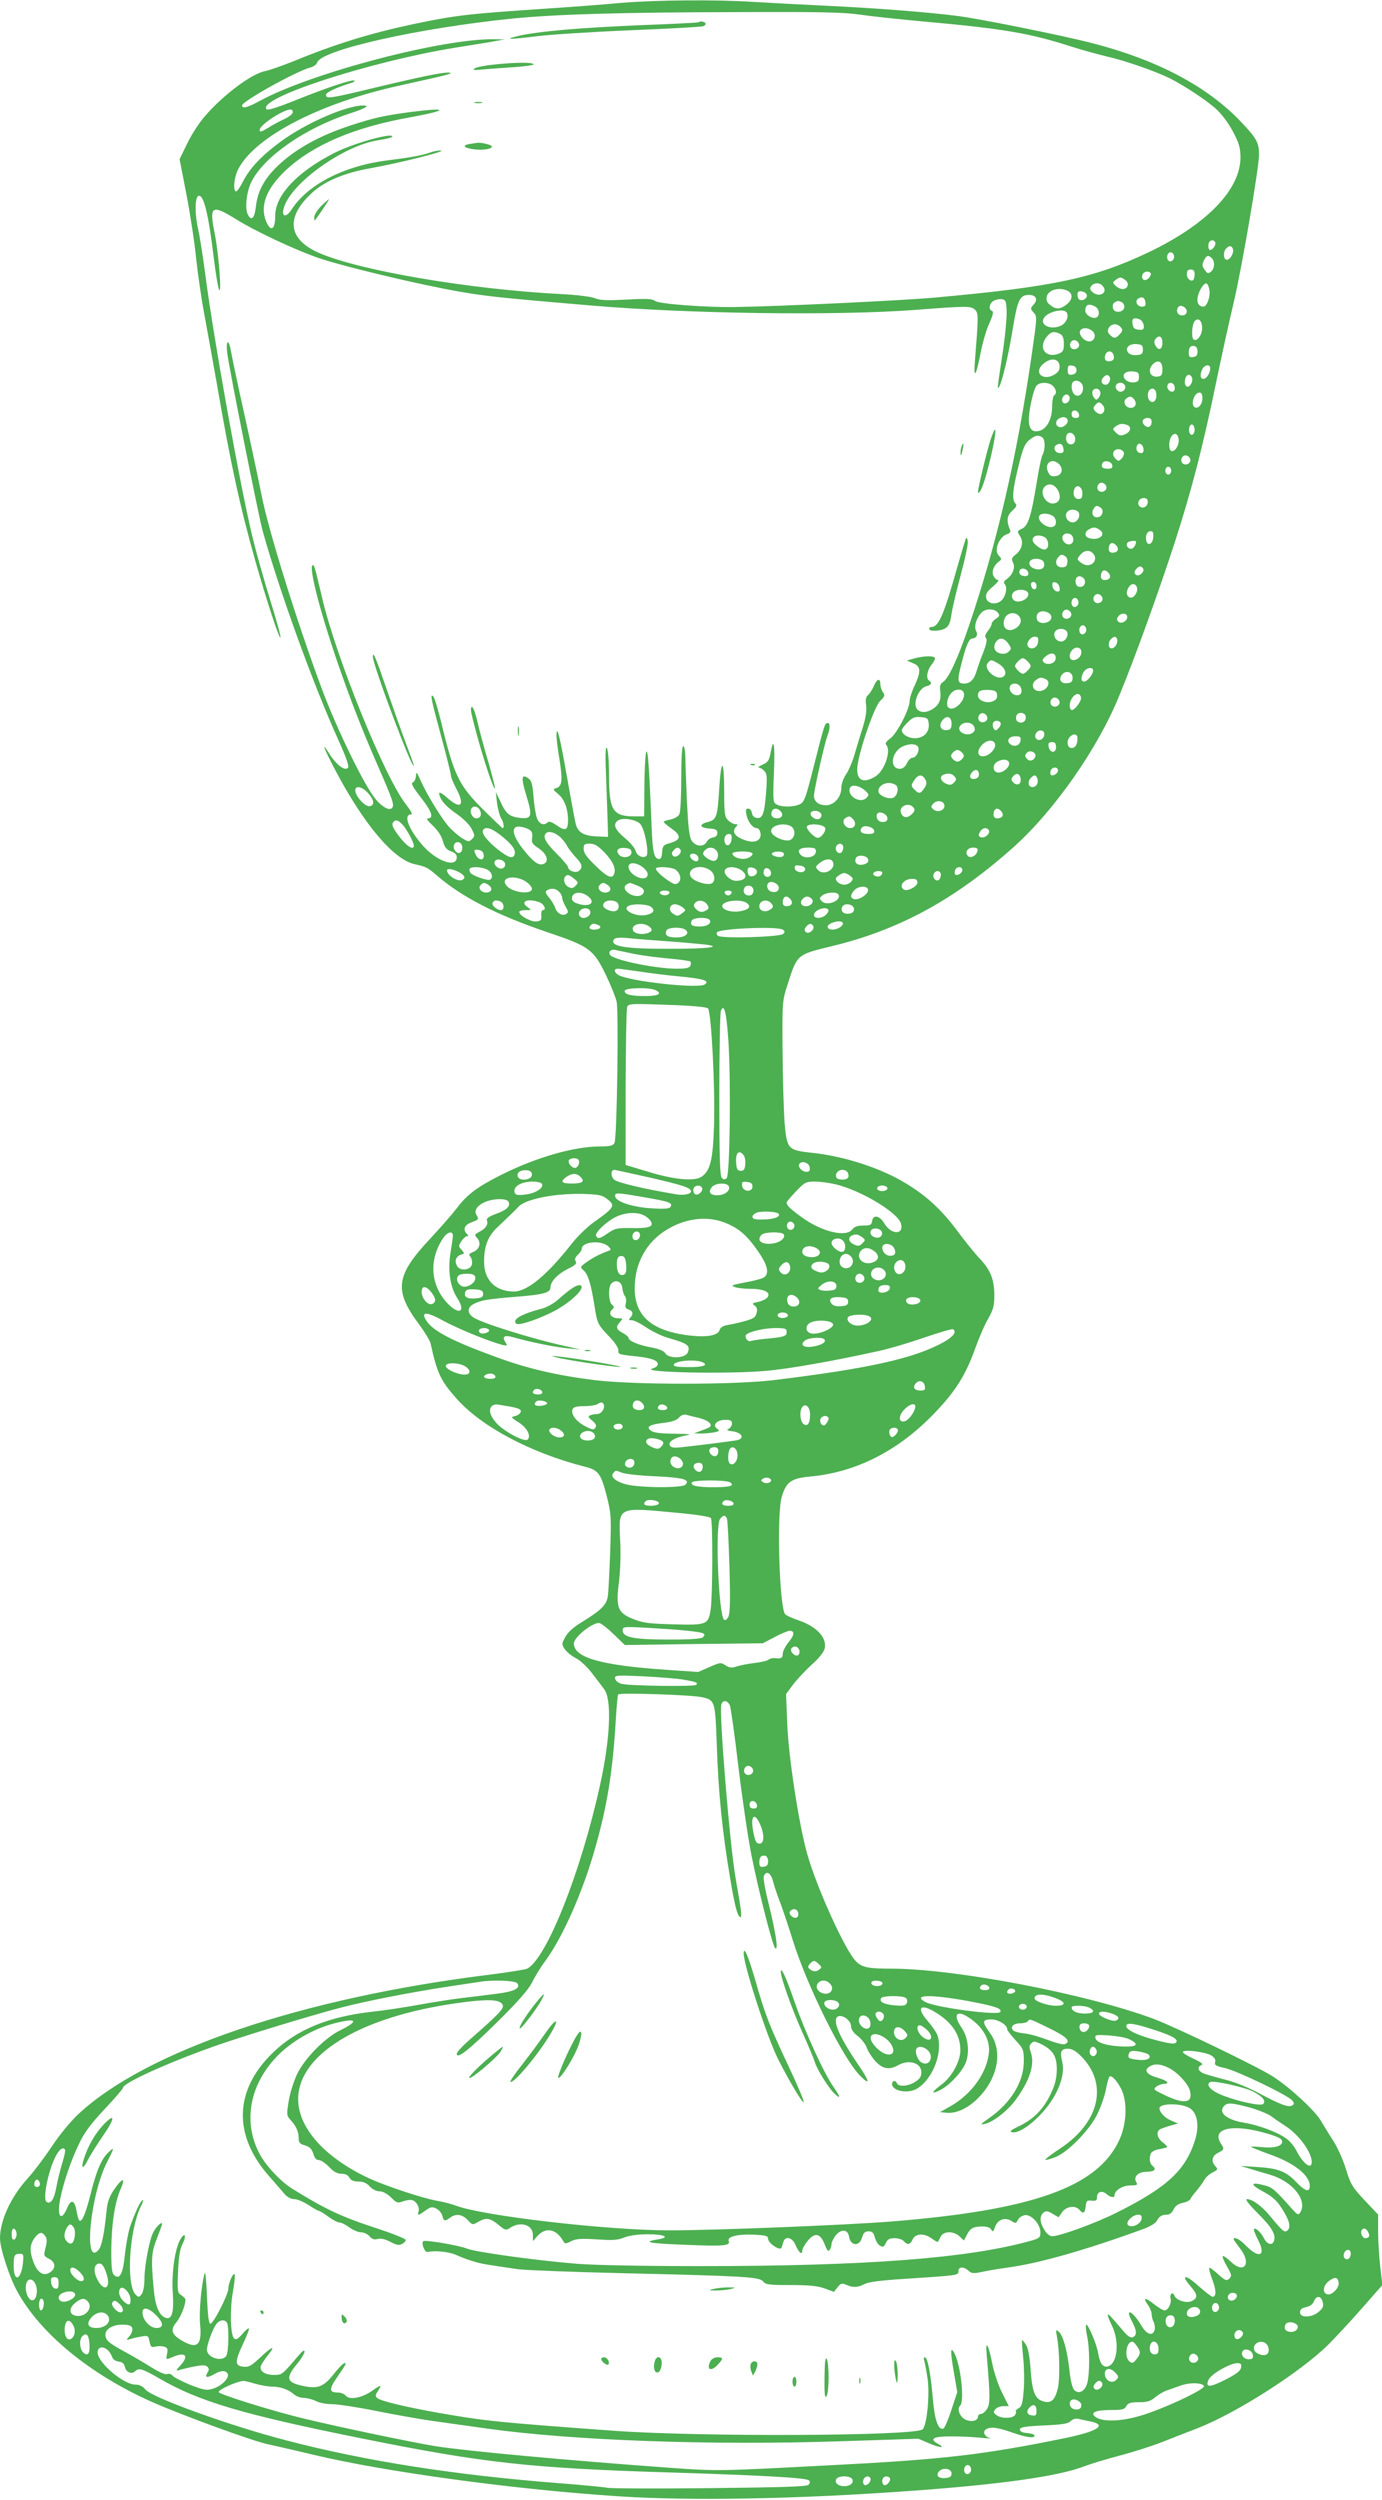 <?xml version="1.0" standalone="no"?>
<!DOCTYPE svg PUBLIC "-//W3C//DTD SVG 20010904//EN"
 "http://www.w3.org/TR/2001/REC-SVG-20010904/DTD/svg10.dtd">
<svg version="1.0" xmlns="http://www.w3.org/2000/svg"
 width="708pt" height="1280pt" viewBox="0 0 708 1280"
 preserveAspectRatio="xMidYMid meet">
<g transform="translate(0,1280) scale(0.1,-0.1)"
fill="#4caf50" stroke="none">
<path d="M3180 12785 c-74 -7 -245 -20 -380 -29 -404 -27 -466 -34 -685 -80
-213 -45 -399 -102 -610 -189 -60 -24 -126 -47 -146 -51 -69 -12 -218 -124
-311 -233 -28 -32 -68 -94 -89 -138 l-39 -80 35 -180 c19 -99 42 -247 50 -330
9 -82 27 -206 40 -275 13 -69 42 -231 65 -360 72 -418 118 -627 196 -905 59
-208 126 -413 131 -399 2 6 -21 91 -52 189 -30 97 -71 241 -90 319 -64 261
-203 1035 -244 1356 -11 85 -27 187 -36 227 -18 78 -17 164 2 170 26 9 51 -92
78 -317 9 -74 21 -146 26 -160 17 -45 0 178 -21 284 -29 144 -17 152 115 70
91 -56 274 -143 400 -189 115 -43 538 -144 749 -180 134 -23 225 -32 661 -69
500 -43 1263 -53 1660 -23 274 21 289 21 311 0 17 -18 17 -31 -2 -268 -7 -92
8 -67 30 50 10 50 29 117 44 149 19 42 23 61 14 64 -19 6 -14 40 9 52 11 6 30
10 42 8 19 -3 22 -10 24 -62 1 -33 -7 -119 -17 -190 -33 -218 -32 -212 -21
-196 15 25 49 167 71 306 23 139 35 164 82 164 36 0 47 -24 23 -50 -17 -19
-17 -21 0 -40 19 -20 18 -26 -9 -213 -76 -527 -180 -976 -325 -1400 -56 -164
-102 -261 -130 -279 -14 -9 -18 -20 -14 -48 6 -46 -8 -75 -49 -96 -41 -21 -78
-6 -78 31 0 39 27 84 55 91 26 6 32 18 15 29 -17 10 -11 51 10 78 11 14 20 30
20 36 0 14 -54 14 -105 0 l-39 -11 32 -14 c40 -16 41 -42 7 -116 -14 -29 -25
-64 -25 -78 0 -41 -65 -166 -99 -191 -21 -15 -28 -26 -21 -33 27 -27 -8 -131
-53 -160 -66 -42 -103 -21 -94 53 11 85 86 302 116 332 24 23 26 29 14 45 -7
10 -13 28 -13 41 0 33 -18 28 -33 -9 -8 -18 -21 -39 -29 -46 -12 -9 -15 -24
-11 -53 4 -26 -2 -63 -15 -107 -12 -37 -31 -99 -42 -138 -11 -39 -31 -87 -45
-108 -15 -21 -25 -51 -25 -71 0 -46 -37 -88 -78 -88 -38 0 -62 18 -62 49 0 28
54 268 69 307 15 37 14 70 -1 65 -14 -5 -15 -9 -72 -233 -37 -147 -46 -172
-67 -182 -30 -16 -94 -17 -120 -2 -19 10 -20 17 -14 167 6 149 -2 185 -19 89
-6 -31 -14 -41 -39 -52 -18 -8 -27 -14 -20 -15 6 0 19 -7 28 -17 14 -14 16
-29 10 -107 -9 -114 -18 -138 -48 -134 -14 2 -23 11 -25 26 -2 12 -10 22 -19
22 -12 0 -14 -7 -9 -32 7 -35 32 -68 52 -68 18 0 28 -38 14 -55 -16 -20 -51
-19 -95 2 -36 17 -44 40 -23 61 9 9 8 12 -5 12 -9 0 -26 9 -37 20 -18 18 -20
34 -20 158 -1 163 -16 161 -26 -4 -8 -134 -14 -151 -55 -162 -49 -12 -47 -30
3 -34 35 -2 43 -7 43 -23 0 -13 -8 -21 -23 -23 -12 -2 -27 -12 -32 -23 -15
-27 -56 -24 -76 6 -13 20 -18 65 -25 203 -4 97 -8 201 -8 230 -1 28 -5 52 -11
52 -6 0 -10 -62 -10 -166 0 -92 -4 -174 -10 -184 -6 -11 -26 -22 -45 -26 -19
-3 -35 -9 -35 -13 1 -3 19 -19 41 -34 50 -35 48 -57 -6 -73 -37 -10 -40 -14
-43 -48 -2 -28 -7 -36 -19 -34 -25 5 -31 42 -37 221 -4 89 -9 205 -13 257 -9
133 -20 75 -22 -112 l-1 -148 -49 0 c-112 0 -131 30 -131 212 0 71 -5 129 -11
138 -8 11 -9 -40 -3 -175 4 -104 7 -210 8 -235 l1 -45 -49 2 c-73 2 -104 19
-116 62 -5 20 -25 128 -45 241 -36 206 -53 274 -54 217 -1 -15 6 -71 15 -124
17 -108 14 -139 -16 -148 -19 -6 -18 -8 10 -31 32 -27 50 -76 50 -136 0 -49
-14 -55 -58 -24 -24 17 -40 22 -46 16 -20 -20 -44 -10 -56 23 -6 17 -14 67
-17 110 -5 63 -10 81 -27 92 -35 25 -37 2 -10 -87 33 -107 29 -122 -31 -116
-56 7 -72 20 -101 83 l-24 50 6 -55 c4 -30 13 -65 20 -77 14 -22 19 -53 9 -53
-3 0 -47 43 -100 95 -125 125 -149 175 -214 444 -17 69 -35 129 -41 135 -18
18 -12 -13 40 -204 28 -102 50 -192 50 -201 0 -9 13 -40 29 -70 45 -85 21
-106 -49 -43 -22 20 -40 30 -40 23 1 -30 31 -66 86 -104 34 -23 68 -56 79 -77
18 -35 19 -39 3 -54 -15 -16 -19 -15 -50 4 -18 11 -47 36 -64 54 -36 38 -112
160 -148 239 -21 47 -24 50 -25 26 -1 -15 -8 -30 -16 -33 -11 -5 -1 -23 40
-76 56 -71 69 -108 38 -108 -11 0 -3 -12 24 -37 26 -25 45 -53 52 -80 9 -32
18 -43 41 -52 20 -6 30 -17 30 -30 0 -55 -97 -24 -169 54 -76 84 -108 165 -65
165 9 0 -1 19 -26 51 -109 138 -359 754 -430 1059 -38 162 -41 171 -49 165
-19 -11 37 -231 124 -485 69 -200 130 -357 208 -535 83 -190 90 -210 73 -224
-14 -11 -47 7 -79 44 -58 67 -199 356 -279 570 -129 347 -273 810 -308 990
-12 61 -50 241 -85 400 -36 160 -67 309 -71 333 -11 68 -28 65 -20 -4 8 -73
161 -838 182 -914 86 -308 259 -786 387 -1068 43 -96 57 -136 49 -144 -16 -16
-58 15 -93 70 -46 73 -34 38 29 -82 146 -277 299 -458 407 -481 58 -13 66 -17
111 -56 129 -112 309 -204 565 -291 220 -74 239 -88 304 -222 24 -50 48 -110
54 -134 11 -52 2 -700 -11 -724 -7 -14 -22 -18 -74 -18 -131 0 -324 -55 -499
-142 -127 -63 -182 -104 -233 -172 -23 -30 -84 -100 -137 -157 -179 -191 -189
-265 -56 -443 28 -38 54 -81 57 -95 33 -151 51 -190 131 -280 127 -145 381
-280 660 -351 68 -17 81 -35 110 -145 24 -96 25 -108 19 -290 -4 -104 -9 -207
-12 -228 -7 -45 -34 -71 -129 -130 -47 -28 -76 -54 -89 -79 -19 -34 -19 -37
-3 -62 10 -14 35 -35 57 -46 22 -11 58 -45 82 -76 24 -31 52 -68 63 -83 40
-52 32 -251 -21 -491 -98 -446 -273 -886 -373 -940 -10 -5 -94 -18 -187 -30
-967 -119 -1769 -391 -2116 -718 -39 -37 -97 -108 -133 -163 -36 -54 -92 -129
-126 -166 -84 -93 -139 -213 -139 -304 0 -50 47 -196 87 -269 117 -216 372
-426 688 -567 150 -67 519 -202 597 -218 40 -9 147 -33 238 -55 365 -87 1033
-178 1565 -212 367 -24 909 -14 1490 28 463 33 759 75 890 126 28 11 107 35
178 54 70 18 166 49 215 68 48 19 133 52 190 74 200 79 524 286 667 427 39 39
117 123 174 188 l103 117 -11 94 c-6 52 -11 133 -11 181 l0 86 -69 73 c-62 66
-71 80 -95 157 -14 47 -43 112 -64 145 -21 32 -50 80 -65 105 -30 52 -160 172
-246 227 -80 51 -499 253 -611 295 -344 128 -1019 257 -1343 257 -121 0 -151
6 -183 39 -53 53 -199 373 -248 546 -43 151 -97 501 -103 671 l-6 150 37 50
c21 27 64 73 96 102 37 33 61 63 65 82 12 56 -43 114 -141 146 -27 9 -54 22
-61 28 -30 29 -45 512 -18 602 23 77 48 95 148 104 235 22 452 133 636 326
106 110 159 195 207 330 20 55 49 123 67 153 25 44 31 66 31 115 0 83 -18 131
-74 191 -26 27 -81 95 -122 151 -79 104 -153 172 -259 236 -129 78 -313 138
-484 156 -120 13 -124 19 -136 158 -4 60 -9 224 -10 364 -2 253 -1 256 26 340
49 154 48 152 225 195 345 83 631 238 933 508 208 186 432 506 541 775 84 204
204 538 285 787 89 276 145 495 215 835 26 124 64 299 86 390 41 173 130 690
130 759 0 61 -13 84 -94 169 -173 181 -427 315 -760 401 -150 39 -591 128
-696 140 -157 20 -424 40 -655 51 -126 6 -297 15 -380 20 -195 13 -514 10
-685 -5z m1226 -60 c55 -8 201 -24 324 -35 410 -37 543 -59 760 -129 52 -17
135 -39 183 -51 90 -20 250 -76 322 -112 71 -36 187 -112 235 -156 28 -25 64
-73 86 -115 32 -60 38 -82 39 -132 0 -165 -170 -342 -467 -485 -281 -134 -490
-179 -1103 -234 -152 -14 -795 -45 -1015 -48 -149 -3 -396 16 -414 31 -13 11
-43 13 -146 7 -100 -5 -136 -4 -162 7 -19 8 -92 17 -168 21 -474 24 -1042 121
-1248 212 -158 70 -170 183 -31 309 67 60 167 101 304 125 141 25 392 88 353
89 -15 1 -39 -4 -55 -10 -37 -14 -104 -26 -216 -40 -222 -27 -411 -123 -494
-253 -27 -41 -51 -38 -40 6 32 126 305 323 485 350 39 6 72 14 72 19 0 21
-197 -34 -295 -83 -190 -96 -305 -217 -305 -322 0 -71 -22 -87 -46 -31 -34 81
0 169 101 264 140 130 351 220 640 271 197 36 194 52 -5 26 -134 -18 -183 -29
-300 -67 -170 -55 -299 -129 -389 -220 -61 -62 -92 -123 -100 -197 -7 -60 -23
-76 -41 -41 -17 32 -7 118 19 170 66 129 277 275 506 349 77 25 102 40 66 40
-88 0 -300 -93 -427 -188 -96 -71 -154 -133 -189 -201 -14 -28 -30 -51 -35
-51 -18 0 -11 74 11 115 88 167 421 339 831 428 248 55 273 61 250 65 -27 4
-145 -20 -411 -84 -200 -48 -221 -51 -221 -30 0 13 51 37 128 61 13 4 21 9 18
12 -8 9 -139 -35 -294 -97 -93 -38 -150 -56 -156 -50 -55 55 525 244 967 316
89 14 182 29 207 34 l45 8 -50 1 c-262 6 -938 -171 -1203 -315 -64 -35 -92
-42 -92 -24 0 21 282 178 352 195 15 4 30 15 33 25 20 64 517 176 1001 225
222 22 554 32 1160 33 416 2 540 -1 620 -13z m-2906 -500 c0 -8 -19 -23 -42
-34 -24 -11 -62 -31 -85 -46 -33 -20 -43 -23 -43 -11 0 17 51 58 107 87 45 23
63 24 63 4z m4725 -665 c7 -12 -12 -40 -26 -40 -10 0 -12 34 -2 43 9 10 21 9
28 -3z m91 -34 c7 -19 -13 -56 -31 -56 -18 0 -20 41 -3 58 16 16 27 15 34 -2z
m-301 -42 c0 -10 -8 -20 -17 -22 -18 -3 -26 27 -11 42 12 11 28 0 28 -20z
m193 -6 c17 -17 15 -53 -4 -69 -14 -11 -18 -10 -30 6 -17 23 -17 30 -4 56 12
22 21 24 38 7z m-88 -81 c0 -13 -3 -26 -6 -30 -12 -12 -34 6 -34 29 0 17 6 24
20 24 14 0 20 -7 20 -23z m-225 4 c3 -5 -2 -17 -11 -26 -19 -19 -40 -6 -31 19
7 17 32 21 42 7z m-130 -35 c22 -16 14 -46 -14 -46 -11 0 -27 8 -36 17 -16 16
-16 17 1 30 22 16 26 16 49 -1z m-115 -31 c29 -35 -21 -62 -55 -29 -12 12 -13
19 -4 30 15 18 43 18 59 -1z m545 -16 c8 -34 -11 -89 -30 -89 -37 0 -41 47 -9
98 20 30 31 28 39 -9z m-724 -9 c27 -15 24 -45 -7 -69 -33 -26 -55 -26 -84 -3
-18 14 -21 25 -17 45 9 34 67 49 108 27z m97 -21 c3 -17 -23 -33 -39 -23 -5 3
-9 14 -9 25 0 15 6 20 22 17 13 -2 24 -10 26 -19z m300 -37 c3 -17 -2 -22 -18
-22 -25 0 -38 29 -19 41 20 13 34 6 37 -19z m-124 2 c9 -3 16 -14 16 -24 0
-20 -23 -32 -45 -24 -18 7 -20 40 -2 47 6 3 13 6 14 6 1 1 8 -2 17 -5z m-133
-24 c22 -12 25 -48 5 -56 -21 -8 -56 14 -56 35 0 32 17 39 51 21z m469 -25 c0
-8 -6 -15 -12 -18 -21 -7 -38 4 -38 23 0 10 6 20 13 23 15 5 37 -11 37 -28z
m-615 -6 c13 -20 -5 -57 -33 -68 -54 -23 -111 9 -81 45 25 31 101 46 114 23z
m383 -41 c7 -7 12 -20 12 -31 0 -14 -6 -18 -27 -15 -22 2 -29 9 -31 31 -3 21
1 27 15 27 11 0 24 -5 31 -12z m310 -46 c-3 -34 -30 -64 -44 -49 -12 12 -7 76
6 92 20 24 42 -1 38 -43z m-420 16 c16 -16 15 -23 -4 -42 -19 -20 -29 -20 -48
0 -12 12 -13 20 -6 35 12 21 40 25 58 7z m-144 -21 c23 -17 17 -51 -10 -55
-25 -4 -59 32 -51 53 8 18 37 20 61 2z m-163 -17 c14 -8 19 -21 19 -51 0 -33
-4 -41 -26 -50 -67 -25 -107 29 -63 85 22 28 39 32 70 16z m524 -45 c0 -35
-20 -43 -35 -15 -9 16 -8 25 1 36 18 21 34 11 34 -21z m-427 -8 c4 -20 -25
-34 -40 -19 -15 15 -1 44 19 40 10 -2 19 -11 21 -21z m327 -27 c0 -21 -5 -26
-31 -28 -19 -2 -36 3 -44 12 -19 24 5 48 44 44 26 -2 31 -7 31 -28z m280 -10
c0 -18 -6 -26 -22 -28 -18 -3 -23 1 -23 21 0 28 9 39 30 35 9 -2 15 -14 15
-28z m-431 -16 c8 -21 -1 -34 -25 -34 -12 0 -19 7 -19 18 0 34 33 45 44 16z
m-276 -56 c2 -18 -4 -31 -20 -42 -60 -42 -118 4 -63 51 37 33 79 28 83 -9z
m527 -18 c0 -29 -4 -36 -24 -38 -39 -6 -54 33 -25 63 27 26 49 15 49 -25z
m-440 -5 c0 -13 -8 -21 -22 -23 -19 -3 -23 1 -23 23 0 22 4 26 23 23 14 -2 22
-10 22 -23z m685 9 c0 -24 -19 -54 -35 -54 -17 0 -19 23 -5 51 13 23 40 25 40
3z m-365 -44 c0 -20 -6 -26 -26 -28 -15 -2 -34 4 -43 14 -23 23 -3 46 38 42
26 -2 31 -7 31 -28z m-151 1 c9 -14 -4 -41 -19 -41 -21 0 -28 19 -15 35 14 17
26 19 34 6z m421 -1 c10 -16 -5 -50 -21 -50 -8 0 -14 10 -14 23 0 34 21 50 35
27z m-557 -51 c4 -34 -22 -57 -43 -39 -16 13 -20 51 -8 64 16 16 48 1 51 -25z
m-154 5 c18 -18 21 -40 6 -49 -5 -3 -10 -30 -10 -58 0 -62 -27 -113 -65 -123
-55 -14 -67 33 -41 153 7 35 19 70 26 78 16 20 64 19 84 -1z m369 2 c9 -22
-19 -42 -37 -26 -19 15 -10 40 14 40 10 0 20 -6 23 -14z m253 -1 c3 -8 3 -19
0 -24 -10 -16 -36 -1 -36 20 0 22 28 26 36 4z m-380 -30 c4 -8 0 -22 -7 -31
-12 -14 -14 -14 -25 1 -7 9 -10 23 -7 31 7 19 32 18 39 -1z m286 -2 c7 -30 -4
-54 -21 -51 -29 6 -27 68 3 68 8 0 16 -8 18 -17z m238 -32 c0 -31 -22 -57 -40
-46 -22 14 -2 75 25 75 10 0 15 -10 15 -29z m-680 0 c0 -21 -26 -36 -36 -20
-9 15 3 39 21 39 8 0 15 -9 15 -19z m330 -6 c18 -21 5 -47 -22 -43 -26 3 -37
36 -16 49 18 12 24 11 38 -6z m-160 -30 c15 -18 6 -45 -13 -45 -8 0 -20 7 -27
15 -10 12 -10 18 0 30 16 19 24 19 40 0z m-122 -48 c2 -12 -3 -17 -17 -17 -15
0 -21 6 -21 21 0 25 33 22 38 -4z m-58 -32 c0 -19 -28 -38 -45 -31 -20 7 -19
33 2 44 20 12 43 5 43 -13z m430 -4 c0 -27 -19 -36 -37 -18 -18 18 -9 37 18
37 12 0 19 -7 19 -19z m-126 -17 c22 -8 20 -31 -3 -44 -27 -14 -37 -13 -56 7
-16 16 -16 17 1 30 20 14 34 16 58 7z m346 -24 c0 -25 -18 -36 -26 -16 -8 21
3 49 16 41 5 -3 10 -15 10 -25z m-612 -54 c-4 -30 -42 -28 -46 3 -2 13 2 27 9
32 18 11 41 -10 37 -35z m530 6 c4 -27 -15 -62 -33 -62 -10 0 -15 11 -15 33 0
53 41 78 48 29z m-699 9 c16 -10 17 -61 2 -90 -6 -10 -20 -77 -31 -148 -27
-165 -43 -217 -76 -231 -23 -11 -24 -13 -9 -36 20 -30 11 -70 -22 -96 -20 -15
-22 -22 -14 -39 14 -25 0 -63 -30 -85 -17 -11 -19 -18 -11 -28 14 -17 4 -63
-18 -83 -28 -25 -74 -16 -78 15 -3 19 5 32 35 57 21 18 33 33 26 33 -7 0 -17
9 -23 20 -12 22 1 56 29 76 13 10 13 13 -2 29 -27 26 1 97 43 110 15 5 19 12
14 23 -19 46 -16 71 12 97 21 19 25 28 16 37 -18 18 -15 66 12 176 27 113 37
134 68 156 26 18 37 19 57 7z m109 -59 c3 -17 -2 -22 -18 -22 -25 0 -38 29
-19 41 20 13 34 6 37 -19z m410 0 c2 -14 -2 -22 -12 -22 -19 0 -29 17 -22 36
8 22 30 12 34 -14z m-101 -18 c3 -8 -2 -23 -11 -32 -15 -15 -17 -15 -32 0 -21
21 -11 48 16 48 11 0 23 -7 27 -16z m341 -37 c4 -20 -25 -34 -40 -19 -15 15
-1 44 19 40 10 -2 19 -11 21 -21z m-673 -23 c25 -25 15 -58 -17 -62 -22 -3
-30 2 -39 22 -21 45 21 74 56 40z m273 -6 c3 -13 -3 -18 -21 -18 -29 0 -37 7
-30 27 8 19 47 12 51 -9z m302 -28 c0 -11 -7 -20 -15 -20 -8 0 -15 9 -15 20 0
11 7 20 15 20 8 0 15 -9 15 -20z m-332 -83 c4 -20 -25 -34 -40 -19 -15 15 -1
44 19 40 10 -2 19 -11 21 -21z m-252 -11 c23 -36 15 -70 -18 -74 -42 -5 -75
57 -46 86 19 19 46 14 64 -12z m129 -21 c0 -23 -4 -30 -20 -30 -21 0 -31 25
-21 51 11 28 41 12 41 -21z m335 -45 c0 -24 -26 -38 -42 -22 -16 16 -2 42 22
42 13 0 20 -7 20 -20z m-242 -29 c19 -12 11 -45 -12 -49 -24 -5 -37 17 -25 40
11 20 18 22 37 9z m-111 -27 c8 -22 -10 -49 -32 -49 -10 0 -22 7 -28 16 -15
24 -1 49 28 49 15 0 28 -7 32 -16z m-136 -14 c20 -11 26 -45 8 -55 -28 -18
-91 28 -74 55 8 13 41 13 66 0z m244 -74 c36 -26 -12 -58 -59 -40 -21 8 -20
31 2 43 23 14 35 13 57 -3z m273 -38 c-3 -36 -30 -46 -36 -15 -5 26 5 47 23
47 12 0 15 -8 13 -32z m-410 -6 c4 -28 -24 -40 -45 -19 -21 21 -9 49 19 45 15
-2 24 -11 26 -26z m-147 8 c22 -12 26 -55 5 -63 -17 -7 -66 29 -66 48 0 23 31
30 61 15z m469 -24 c0 -16 -14 -36 -25 -36 -17 0 -28 17 -20 30 6 10 45 15 45
6z m-100 -21 c15 -18 5 -35 -21 -35 -12 0 -19 7 -19 18 0 33 20 42 40 17z
m-122 -37 c35 -35 -11 -82 -54 -53 -28 18 -29 23 -7 47 19 21 44 23 61 6z
m-140 -17 c8 -4 12 -19 10 -32 -2 -18 -9 -24 -28 -24 -28 0 -39 27 -20 50 14
17 20 18 38 6z m-124 -17 c20 -8 21 -40 2 -47 -21 -8 -54 3 -61 21 -9 25 24
39 59 26z m522 -45 c10 -17 -23 -46 -38 -31 -8 8 -8 15 2 27 15 18 26 19 36 4z
m-588 -22 c2 -11 -3 -17 -17 -17 -23 0 -35 15 -26 31 10 15 39 6 43 -14z m412
-2 c15 -18 5 -35 -21 -35 -12 0 -19 7 -19 18 0 33 20 42 40 17z m-122 -39 c4
-21 -14 -37 -35 -29 -14 5 -18 35 -6 47 12 12 38 1 41 -18z m-248 -27 c0 -24
-23 -21 -28 4 -2 10 3 17 12 17 10 0 16 -9 16 -21z m118 -7 c3 -19 -1 -23 -15
-20 -10 2 -19 14 -21 26 -3 19 1 23 15 20 10 -2 19 -14 21 -26z m396 2 c8 -20
-11 -54 -30 -54 -20 0 -28 24 -14 49 13 25 35 27 44 5z m-557 -30 c8 -20 -21
-44 -53 -44 -26 0 -39 27 -23 46 16 20 68 18 76 -2z m381 -27 c4 -20 -25 -34
-40 -19 -15 15 -1 44 19 40 10 -2 19 -11 21 -21z m-123 -23 c0 -10 -8 -20 -17
-22 -18 -3 -26 27 -11 42 12 11 28 0 28 -20z m-414 -50 c12 -15 11 -19 -9 -32
-12 -8 -22 -20 -22 -27 0 -7 -9 -23 -20 -37 -13 -17 -16 -28 -9 -35 7 -7 3
-30 -14 -74 -14 -35 -28 -75 -32 -89 -13 -48 -34 -70 -65 -70 -36 0 -38 14
-11 115 18 73 36 115 49 115 23 1 34 18 23 38 -12 23 -1 64 26 94 20 23 66 23
84 2z m377 -7 c4 -20 -25 -34 -40 -19 -15 15 -1 44 19 40 10 -2 19 -11 21 -21z
m-108 -2 c17 -20 -3 -45 -37 -45 -13 0 -26 7 -29 15 -10 25 4 45 29 45 14 0
30 -7 37 -15z m-162 -7 c19 -19 14 -46 -13 -64 -43 -28 -78 4 -57 52 13 26 49
33 70 12z m557 -7 c0 -22 -32 -38 -46 -24 -9 9 -9 16 1 28 15 19 45 16 45 -4z
m-210 -67 c0 -10 -8 -20 -17 -22 -18 -3 -26 27 -11 42 12 11 28 0 28 -20z
m-98 -10 c8 -22 -10 -49 -32 -49 -10 0 -22 7 -28 16 -15 24 -1 49 28 49 15 0
28 -7 32 -16z m-149 -51 c-3 -29 -32 -43 -50 -25 -15 15 9 52 33 52 16 0 20
-5 17 -27z m405 15 c6 -19 -11 -48 -28 -48 -18 0 -20 31 -3 48 15 15 25 15 31
0z m-557 -24 c16 -23 16 -27 1 -41 -18 -19 -62 -11 -71 13 -9 22 11 54 34 54
11 0 27 -12 36 -26z m374 -43 c0 -22 -19 -41 -42 -41 -22 0 -24 33 -3 54 19
18 45 11 45 -13z m-132 -35 c-3 -24 -44 -35 -62 -16 -8 9 -5 16 12 30 28 23
54 16 50 -14z m-144 -12 c9 -8 16 -19 16 -24 0 -5 -7 -16 -16 -24 -8 -9 -19
-16 -24 -16 -5 0 -16 7 -24 16 -9 8 -16 19 -16 24 0 5 7 16 16 24 8 9 19 16
24 16 5 0 16 -7 24 -16z m-146 -14 c32 -20 43 -52 21 -65 -34 -22 -104 40 -79
70 16 19 18 19 58 -5z m482 -33 c0 -20 -30 -57 -46 -57 -17 0 -18 23 -2 50 14
22 48 27 48 7z m-105 -37 c0 -20 -6 -26 -28 -28 -32 -4 -46 20 -26 44 19 24
54 14 54 -16z m-141 -6 c38 -14 7 -68 -36 -62 -29 4 -36 37 -12 55 20 15 26
16 48 7z m-126 -41 c12 -24 4 -43 -18 -43 -23 0 -44 26 -36 45 7 21 43 19 54
-2z m-291 -29 c14 -38 -52 -103 -79 -76 -13 13 -4 55 18 76 20 20 53 20 61 0z
m171 -11 c2 -16 -4 -26 -20 -33 -32 -15 -78 3 -78 29 0 24 14 30 60 28 28 -2
36 -7 38 -24z m430 -14 c4 -19 -37 -71 -49 -64 -15 10 -10 47 8 67 18 21 36
19 41 -3z m-110 -22 c4 -20 -25 -34 -40 -19 -15 15 -1 44 19 40 10 -2 19 -11
21 -21z m-370 -80 c4 -20 -25 -34 -40 -19 -15 15 -1 44 19 40 10 -2 19 -11 21
-21z m195 11 c7 -21 -4 -38 -23 -38 -10 0 -20 6 -23 13 -7 20 4 37 23 37 10 0
20 -6 23 -12z m-495 -45 c4 -42 -26 -73 -72 -73 -33 0 -66 21 -66 41 0 6 13
24 30 40 24 25 37 30 67 27 35 -3 38 -6 41 -35z m117 2 c0 -23 -5 -31 -21 -33
-32 -5 -47 20 -28 47 22 31 49 23 49 -14z m251 4 c3 -6 -1 -18 -10 -27 -14
-14 -18 -15 -25 -3 -5 8 -7 20 -4 28 6 16 29 17 39 2z m-137 -17 c7 -13 6 -23
-1 -30 -30 -30 -94 2 -68 33 17 21 57 19 69 -3z m361 -42 c0 -23 -26 -38 -41
-23 -14 14 0 43 22 43 12 0 19 -7 19 -20z m170 -19 c0 -33 -11 -51 -31 -51
-22 0 -27 38 -7 58 18 18 38 14 38 -7z m-292 -13 c-3 -26 -32 -35 -53 -18 -21
18 -6 40 27 40 25 0 29 -4 26 -22z m-130 -19 c4 -23 -29 -58 -58 -61 -33 -4
-38 27 -9 58 25 27 62 29 67 3z m312 -15 c0 -33 -33 -30 -38 4 -3 17 2 22 17
22 16 0 21 -6 21 -26z m-706 0 c8 -20 -11 -54 -30 -54 -8 0 -19 -11 -26 -24
-12 -28 -31 -38 -53 -30 -37 15 -22 84 24 109 35 19 77 19 85 -1z m226 -29
c10 -12 10 -18 0 -30 -7 -8 -18 -15 -25 -15 -7 0 -18 7 -25 15 -10 12 -10 18
0 30 7 8 18 15 25 15 7 0 18 -7 25 -15z m374 -19 c-8 -22 -31 -27 -44 -10 -10
11 -10 17 0 29 15 18 52 2 44 -19z m-134 -36 c0 -24 -41 -53 -64 -44 -21 8
-21 40 2 53 30 18 62 13 62 -9z m250 -35 c0 -16 -27 -32 -37 -22 -3 4 -3 13 0
22 8 20 37 20 37 0z m-405 -21 c0 -12 -8 -20 -22 -22 -25 -4 -31 16 -11 36 17
17 33 10 33 -14z m-125 -10 c11 -12 10 -18 -3 -31 -13 -14 -21 -14 -42 -5 -26
12 -33 37 -12 45 24 10 45 7 57 -9z m338 -8 c6 -29 -15 -43 -35 -24 -14 14
-14 20 -3 33 16 19 34 15 38 -9z m-488 -7 c9 -16 8 -26 -5 -45 -18 -28 -28
-30 -49 -8 -20 19 -20 24 0 52 19 28 40 28 54 1z m574 6 c8 -23 -4 -45 -25
-45 -22 0 -26 29 -7 48 16 16 25 15 32 -3z m-726 -34 c18 -11 12 -51 -9 -64
-22 -14 -79 9 -79 32 0 35 53 55 88 32z m-153 -32 c18 -17 18 -20 3 -35 -31
-31 -100 11 -84 51 8 21 51 13 81 -16z m-2553 -6 c35 -37 40 -67 11 -71 -23
-3 -73 52 -73 81 0 26 33 20 62 -10z m2956 -65 c5 -25 -31 -41 -54 -24 -16 12
-16 16 -4 30 17 21 54 17 58 -6z m-159 -12 c10 -12 8 -19 -8 -35 -22 -22 -46
-19 -55 6 -14 34 39 58 63 29z m-2221 -13 c12 -24 4 -43 -18 -43 -20 0 -36 33
-25 50 10 16 33 12 43 -7z m1542 -8 c15 -18 5 -35 -20 -35 -22 0 -34 15 -26
35 7 19 30 19 46 0z m1130 0 c15 -18 5 -35 -21 -35 -12 0 -19 7 -19 18 0 33
20 42 40 17z m-922 -16 c2 -9 -4 -19 -12 -22 -19 -8 -51 17 -42 32 11 17 50 9
54 -10z m332 -4 c16 -20 1 -39 -26 -33 -27 5 -32 48 -6 48 11 0 25 -7 32 -15z
m-172 -17 c21 -21 14 -48 -12 -48 -29 0 -47 37 -25 51 18 12 23 11 37 -3z
m-1087 -28 c22 -25 45 -148 31 -162 -16 -16 -49 0 -56 26 -3 13 -28 43 -56 66
-52 44 -62 72 -32 90 25 15 94 3 113 -20z m-1221 0 c21 -21 60 -92 60 -110 0
-25 -33 -6 -70 41 -39 50 -47 69 -33 82 11 11 22 8 43 -13z m1991 -10 c25 -14
25 -56 -1 -70 -23 -13 -88 13 -98 38 -12 32 57 54 99 32z m177 -11 c3 -17 -22
-49 -38 -49 -19 0 -63 47 -56 59 12 18 90 10 94 -10z m-1511 -11 c9 -7 13 -22
9 -39 -4 -23 1 -31 34 -53 42 -28 55 -68 24 -80 -22 -8 -47 7 -86 54 -77 89
-88 148 -26 136 17 -3 38 -11 45 -18z m1761 0 c3 -15 -4 -18 -32 -18 -34 0
-47 15 -29 34 13 13 58 1 61 -16z m-1909 -28 c54 -43 76 -73 67 -96 -9 -23
-31 -16 -85 26 -56 45 -86 84 -76 100 12 20 44 10 94 -30z m2497 29 c9 -16
-21 -43 -41 -36 -13 5 -14 11 -5 27 12 22 35 26 46 9z m-2202 -30 c14 -11 33
-34 41 -50 9 -16 29 -42 45 -59 33 -34 37 -52 16 -69 -16 -14 -56 1 -56 20 0
5 -27 37 -60 70 -55 55 -71 85 -53 102 12 13 40 7 67 -14z m884 -16 c-3 -30
-25 -42 -34 -19 -9 22 2 46 21 46 12 0 15 -8 13 -27z m-1380 -37 c2 -10 -1
-23 -7 -29 -16 -16 -44 14 -35 37 8 22 38 17 42 -8z m729 -31 c43 -45 60 -83
49 -110 -10 -27 -36 -16 -96 43 -44 43 -60 65 -60 85 0 24 4 27 32 27 24 0 41
-10 75 -45z m1223 26 c0 -11 -5 -23 -11 -27 -15 -9 -33 12 -26 30 9 23 37 20
37 -3z m-1085 -26 c0 -25 -46 -33 -64 -11 -19 22 -4 38 32 34 24 -2 32 -8 32
-23z m251 14 c10 -17 -23 -46 -38 -31 -8 8 -8 15 2 27 15 18 26 19 36 4z m184
-4 c15 -18 9 -49 -11 -53 -9 -1 -26 6 -40 16 -20 17 -21 22 -10 36 17 20 45
21 61 1z m510 -4 c0 -31 -57 -43 -80 -16 -18 22 -3 35 41 35 32 0 39 -4 39
-19z m828 3 c-5 -25 -35 -41 -49 -27 -18 18 -3 43 26 43 19 0 26 -5 23 -16z
m-2530 -21 c4 -29 -23 -31 -38 -4 -15 28 -13 33 13 29 14 -2 23 -11 25 -25z
m1377 7 c3 -5 -6 -15 -20 -22 -29 -13 -75 -2 -83 20 -5 15 94 17 103 2z m160
1 c3 -5 0 -13 -5 -16 -16 -10 -62 4 -55 15 8 13 52 13 60 1z m-437 -24 c2 -10
-3 -17 -11 -17 -18 0 -39 24 -30 34 12 12 38 2 41 -17z m870 -9 c2 -12 -5 -19
-23 -24 -31 -8 -50 7 -41 31 8 22 60 16 64 -7z m-1860 -21 c2 -9 -4 -20 -13
-23 -20 -8 -50 19 -40 36 10 17 49 8 53 -13z m1677 13 c23 -37 -42 -77 -73
-46 -16 16 -15 19 7 37 25 21 56 25 66 9z m-969 -33 c19 -17 25 -29 21 -41
-13 -35 -97 5 -97 46 0 26 43 23 76 -5z m829 -7 c0 -23 -49 -20 -53 3 -3 15 2
18 25 15 17 -2 28 -9 28 -18z m-1630 -2 c24 -11 34 -41 16 -52 -12 -8 -93 21
-102 36 -4 7 -5 16 -3 20 8 12 59 10 89 -4z m966 -1 c25 -19 32 -52 14 -67
-12 -10 -20 -9 -42 5 -37 23 -73 56 -73 67 0 13 83 9 101 -5z m177 -3 c26 -18
29 -59 6 -68 -26 -10 -93 13 -105 35 -23 43 50 68 99 33z m160 0 c37 -26 23
-54 -28 -54 -28 0 -64 34 -57 53 8 22 55 22 85 1z m80 -5 c3 -17 -23 -33 -39
-23 -5 3 -9 14 -9 25 0 15 6 20 22 17 13 -2 24 -10 26 -19z m72 -10 c0 -20
-24 -26 -35 -9 -4 6 -4 17 -1 25 7 20 36 7 36 -16z m980 16 c0 -16 -27 -32
-37 -22 -3 4 -3 13 0 22 8 20 37 20 37 0z m-2580 -10 c32 -17 38 -32 16 -41
-23 -9 -75 24 -76 49 0 12 29 8 60 -8z m2170 -4 c0 -6 -5 -13 -10 -16 -15 -9
-43 3 -35 15 8 13 45 13 45 1z m300 -10 c0 -11 -5 -23 -11 -27 -15 -9 -33 12
-26 30 9 23 37 20 37 -3z m-465 -5 c16 -12 17 -16 6 -30 -7 -9 -24 -16 -36
-16 -12 0 -29 7 -36 16 -11 14 -10 18 6 30 10 8 24 14 30 14 6 0 20 -6 30 -14z
m-1414 -15 c22 -18 23 -21 8 -36 -13 -14 -21 -15 -38 -6 -20 11 -28 41 -14 54
10 11 19 8 44 -12z m-241 -19 c14 -11 25 -25 25 -33 0 -30 -93 -21 -126 12
-47 47 41 65 101 21z m2000 -1 c0 -20 -52 -47 -69 -36 -29 17 -1 55 41 55 21
0 28 -5 28 -19z m-710 -26 c0 -19 -16 -27 -40 -20 -22 7 -27 41 -7 48 17 6 47
-11 47 -28z m-1485 12 c21 -16 13 -37 -14 -37 -26 0 -44 23 -29 38 15 15 20
15 43 -1z m610 0 c21 -16 13 -37 -14 -37 -26 0 -44 23 -29 38 15 15 20 15 43
-1z m151 -2 c25 -10 35 -20 32 -32 -4 -24 -43 -28 -74 -9 -33 22 -32 45 4 55
1 1 19 -6 38 -14z m594 -25 c0 -10 -6 -20 -12 -23 -21 -7 -38 4 -38 23 0 10 6
20 13 23 20 7 37 -4 37 -23z m585 10 c14 -22 -44 -63 -72 -53 -18 7 -16 23 4
45 18 20 58 24 68 8z m-1581 -16 c9 -8 16 -22 16 -31 0 -8 8 -28 17 -44 15
-26 16 -31 3 -39 -19 -12 -47 4 -56 32 -4 13 -18 36 -31 52 -19 23 -21 31 -11
37 20 13 45 11 62 -7z m566 -3 c0 -12 -21 -19 -37 -13 -22 8 -14 22 12 22 14
0 25 -4 25 -9z m318 -3 c-3 -7 -11 -13 -18 -13 -7 0 -15 6 -17 13 -3 7 4 12
17 12 13 0 20 -5 18 -12z m-740 -14 c46 -32 19 -60 -42 -43 -25 7 -36 16 -36
29 0 31 42 39 78 14z m1287 6 c19 -30 -58 -62 -84 -35 -15 15 -14 17 3 31 23
16 72 19 81 4z m-245 -25 c15 -18 5 -35 -21 -35 -12 0 -19 7 -19 18 0 33 20
42 40 17z m108 3 c15 -15 -3 -38 -29 -38 -24 0 -33 18 -19 35 15 18 32 19 48
3z m-1594 -14 c19 -7 21 -44 3 -44 -22 0 -51 26 -43 38 8 13 17 15 40 6z m200
-4 c24 -9 37 -40 17 -40 -6 0 -9 -12 -8 -27 2 -24 -2 -29 -26 -31 -27 -3 -87
30 -87 49 0 5 15 9 32 9 32 0 32 0 10 16 -41 29 4 46 62 24z m390 4 c20 -8 21
-40 1 -48 -21 -8 -65 11 -65 28 0 22 33 32 64 20z m470 -17 c8 -14 8 -20 -4
-27 -22 -14 -36 -12 -55 6 -12 13 -13 19 -4 31 16 18 49 13 63 -10z m202 9
c26 -19 9 -36 -43 -43 -40 -5 -83 9 -83 28 0 27 94 38 126 15z m122 2 c17 -17
15 -26 -7 -38 -25 -13 -51 -3 -51 20 0 28 37 39 58 18z m-613 -21 c23 -18 13
-34 -25 -42 -55 -12 -132 30 -87 48 25 11 94 7 112 -6z m161 -2 c19 -15 19
-15 0 -30 -24 -18 -27 -18 -51 -1 -22 16 -14 46 13 46 10 0 27 -7 38 -15z
m879 -10 c0 -13 -8 -21 -24 -23 -28 -4 -46 11 -37 33 9 25 61 16 61 -10z
m-1352 -9 c7 -17 -11 -36 -34 -36 -21 0 -31 24 -16 39 15 15 44 14 50 -3z
m1220 7 c4 -3 0 -15 -10 -25 -19 -22 -63 -24 -63 -3 0 24 56 46 73 28z m-607
-54 c10 -17 -13 -33 -51 -33 -40 0 -50 7 -42 29 7 18 82 21 93 4z m670 -35
c-26 -19 -66 -18 -66 1 0 18 61 36 75 23 7 -6 3 -14 -9 -24z m-1242 10 c22 -9
10 -24 -20 -24 -23 0 -31 10 -17 23 8 9 17 9 37 1z m262 -8 c12 -10 16 -18 9
-24 -21 -21 -83 -18 -92 4 -12 32 47 46 83 20z m840 3 c10 -17 -23 -46 -38
-31 -8 8 -8 15 2 27 15 18 26 19 36 4z m-657 -18 c28 -18 4 -41 -43 -41 -46 0
-62 10 -52 35 6 17 72 20 95 6z m501 -1 c12 -7 12 -12 2 -22 -16 -16 -319 -25
-335 -9 -6 6 -7 14 -3 18 19 19 309 31 336 13z m-585 -60 c72 -5 155 -13 185
-16 96 -12 20 -22 -170 -22 -239 -1 -317 12 -295 48 6 9 28 11 79 6 39 -4 130
-11 201 -16z m-172 -65 c40 -8 118 -18 175 -23 56 -5 105 -12 109 -15 3 -3 3
-13 0 -22 -5 -11 -22 -15 -70 -15 -110 0 -326 45 -342 71 -11 17 7 31 32 24
13 -3 57 -12 96 -20z m20 -89 c50 -8 146 -20 212 -26 122 -12 153 -22 125 -41
-30 -20 -327 9 -427 42 -33 11 -46 39 -18 39 8 0 57 -7 108 -14z m88 -97 c33
-17 11 -29 -54 -29 -76 0 -107 8 -107 26 0 17 130 20 161 3z m266 -92 c17 -17
37 -403 31 -600 -6 -178 -19 -232 -65 -263 -38 -24 -143 -14 -278 28 l-110 33
0 395 c1 217 4 403 8 414 7 17 18 18 205 11 126 -4 201 -11 209 -18z m105
-173 c13 -218 7 -679 -9 -696 -10 -9 -16 -9 -25 1 -10 9 -13 108 -13 424 0
227 4 421 8 431 17 42 29 -8 39 -160z m77 -578 c7 -8 11 -30 9 -48 -2 -25 -8
-33 -23 -33 -15 0 -21 8 -23 33 -6 57 12 79 37 48z m-845 -25 c9 -14 -4 -41
-19 -41 -17 0 -38 27 -30 40 8 12 42 13 49 1z m1184 -38 c3 -17 -2 -23 -16
-23 -24 0 -46 25 -37 40 12 19 50 7 53 -17z m-1423 -38 c0 -27 -62 -35 -72
-10 -8 21 14 36 47 33 17 -2 25 -9 25 -23z m602 -14 c170 -39 213 -53 213 -71
0 -14 -37 -22 -77 -15 -173 29 -300 60 -317 75 -18 17 -17 50 1 50 4 0 85 -18
180 -39z m1017 23 c9 -22 -1 -34 -29 -34 -13 0 -26 4 -29 9 -11 17 6 41 29 41
13 0 26 -7 29 -16z m-1370 -20 c24 -24 10 -34 -45 -34 -53 0 -61 10 -27 34 29
20 52 20 72 0z m-198 -35 c12 -20 -31 -49 -82 -55 -40 -5 -52 -3 -57 8 -11 31
29 57 90 58 23 0 45 -5 49 -11z m1079 -14 c0 -31 -49 -28 -53 3 -3 20 0 23 25
20 20 -2 28 -8 28 -23z m430 10 c134 -34 317 -146 331 -201 15 -58 -50 -57
-85 1 -24 41 -58 48 -63 13 -3 -20 -9 -23 -45 -23 -30 0 -46 -6 -57 -20 -31
-42 -157 -12 -258 62 -62 45 -78 61 -78 76 0 4 22 30 48 57 45 47 51 50 98 50
27 0 77 -7 109 -15z m-551 -10 c8 -22 -21 -45 -59 -45 -38 0 -49 17 -27 43 19
21 78 23 86 2z m-138 -6 c10 -17 -23 -46 -37 -32 -7 7 -9 19 -6 27 7 18 33 21
43 5z m949 1 c8 -13 -20 -24 -41 -16 -20 8 -9 26 16 26 10 0 22 -5 25 -10z
m-1439 -56 c49 -36 45 -45 -64 -122 -33 -24 -82 -71 -109 -105 -130 -166 -231
-250 -301 -250 -94 1 -152 58 -152 152 0 80 19 130 67 176 23 22 54 51 68 65
15 14 33 32 41 41 35 39 181 68 321 66 85 -2 107 -6 129 -23z m198 5 c124 -21
144 -28 131 -49 -6 -9 -32 -11 -94 -7 -96 5 -184 33 -189 60 -4 22 4 22 152
-4z m-698 -24 c9 -23 -11 -41 -67 -61 -32 -12 -48 -23 -45 -31 9 -21 -5 -43
-36 -59 -28 -15 -29 -16 -13 -34 22 -24 11 -58 -22 -71 -20 -8 -23 -12 -13
-24 6 -7 10 -24 8 -37 -4 -32 -62 -39 -77 -9 -14 25 -5 48 21 57 18 5 19 7 2
25 -15 17 -16 20 0 44 9 14 22 25 28 25 9 0 9 3 0 12 -22 22 -13 46 23 59 38
14 39 17 26 38 -23 37 40 80 117 81 29 0 44 -5 48 -15z m1382 -59 c14 -15 -21
-29 -75 -30 -45 -1 -58 2 -58 14 0 8 11 17 25 22 27 8 98 4 108 -6z m-689 -9
c13 -6 29 -20 35 -30 17 -28 -9 -37 -99 -35 -72 1 -84 -1 -119 -25 -43 -30
-52 -32 -62 -16 -9 15 48 71 99 97 47 24 109 28 146 9z m411 -36 c72 -28 113
-62 170 -143 51 -72 62 -115 37 -136 -7 -7 -38 -16 -68 -22 -107 -21 -107 -21
-84 -30 11 -5 47 -9 81 -9 71 -1 106 -19 85 -45 -7 -8 -28 -18 -47 -22 -30 -6
-33 -8 -18 -19 12 -8 15 -19 10 -38 -5 -22 -16 -29 -59 -41 -28 -8 -68 -17
-88 -20 -25 -4 -38 -13 -42 -25 -7 -28 -61 -39 -146 -30 -212 23 -302 108
-288 275 8 105 60 198 145 256 97 67 215 86 312 49z m360 -16 c0 -19 -20 -29
-32 -17 -15 15 -2 43 17 36 8 -3 15 -12 15 -19z m447 -31 c8 -22 -11 -37 -36
-29 -31 10 -28 45 4 45 14 0 28 -7 32 -16z m-1240 -28 c-9 -23 -37 -20 -37 3
0 21 20 33 34 20 5 -4 6 -15 3 -23z m-957 7 c0 -9 -5 -45 -11 -80 -16 -94 -4
-181 32 -237 48 -73 12 -93 -49 -29 -88 94 -96 226 -20 336 21 30 48 36 48 10z
m1695 7 c10 -17 -14 -39 -50 -46 -59 -11 -94 13 -63 44 15 15 104 16 113 2z
m401 -14 c18 -14 18 -16 2 -32 -14 -15 -22 -16 -43 -6 -37 17 -31 48 11 51 5
1 19 -5 30 -13z m-98 -18 c18 -18 15 -58 -5 -58 -20 0 -53 28 -53 46 0 22 39
31 58 12z m-1200 -31 c14 -15 14 -17 -4 -23 -41 -15 -80 -35 -111 -58 -32 -23
-32 -24 -13 -41 23 -21 37 -66 56 -184 14 -90 16 -93 82 -162 26 -28 42 -54
40 -65 -3 -17 6 -20 74 -27 91 -9 128 -21 128 -42 0 -8 -12 -18 -27 -22 -72
-20 383 -30 582 -12 111 9 349 51 574 101 52 11 158 42 235 69 77 26 143 46
148 43 20 -13 4 -36 -44 -64 -148 -84 -383 -137 -878 -197 -206 -24 -707 -24
-910 0 -195 24 -346 59 -504 117 -228 83 -327 134 -361 187 -32 48 -2 49 87 0
77 -42 235 -106 301 -123 27 -6 28 -5 16 14 -19 30 -5 38 44 24 83 -24 213
-50 277 -56 l65 -6 -85 19 c-164 36 -420 116 -464 145 -34 22 -33 52 2 70 38
19 69 24 213 36 143 11 179 21 179 48 0 30 36 68 89 95 38 18 47 27 40 39 -6
10 -2 21 11 33 11 10 20 23 20 30 0 38 102 47 138 12z m1462 -7 c13 -24 6 -40
-19 -40 -22 0 -41 19 -41 42 0 26 46 24 60 -2z m-399 0 c43 -23 8 -58 -45 -44
-16 4 -26 13 -26 24 0 28 36 38 71 20z m300 -18 c28 -23 20 -49 -17 -58 -46
-12 -81 28 -54 61 17 20 43 19 71 -3z m-123 -24 c30 -30 -4 -77 -41 -57 -29
17 -15 69 18 69 6 0 16 -5 23 -12z m-1150 -46 c2 -32 -1 -44 -13 -49 -21 -8
-35 13 -35 53 0 35 8 46 30 42 10 -2 16 -17 18 -46z m1430 -2 c5 -30 -25 -55
-45 -39 -16 14 -17 41 -1 57 19 19 43 10 46 -18z m-590 -7 c4 -28 -23 -49 -43
-33 -19 16 -19 25 1 45 20 20 38 15 42 -12z m186 21 c38 -14 -3 -61 -41 -47
-34 12 -44 24 -32 39 12 15 46 18 73 8z m294 -36 c29 -29 -10 -68 -48 -48 -32
17 -18 60 20 60 9 0 21 -5 28 -12z m-2093 -43 c0 -27 -49 -54 -72 -39 -23 14
-29 44 -11 55 7 5 29 8 48 7 27 -2 35 -7 35 -23z m1993 2 c4 -20 -25 -34 -40
-19 -15 15 -1 44 19 40 10 -2 19 -11 21 -21z m-1240 -52 c2 -16 8 -36 14 -42
6 -7 7 -24 4 -37 -5 -19 -1 -26 14 -31 23 -7 26 -25 8 -43 -9 -9 -7 -12 9 -12
11 0 45 -17 74 -37 30 -20 81 -45 114 -54 98 -28 112 -38 99 -73 -12 -31 -95
-35 -115 -6 -9 14 -34 24 -74 31 -64 12 -115 33 -115 49 0 5 -13 16 -30 25
-34 18 -37 31 -13 57 15 17 15 18 -9 18 -35 0 -53 23 -34 43 14 13 14 16 1 27
-18 15 -20 91 -3 108 23 23 53 10 56 -23z m1097 10 c0 -15 -8 -21 -33 -23 -19
-2 -41 -1 -50 3 -15 6 -14 9 7 26 31 26 76 22 76 -6z m273 -12 c-4 -22 -58
-31 -58 -10 0 20 10 27 37 27 18 0 24 -5 21 -17z m-2349 -19 c25 -32 27 -52 4
-61 -21 -8 -53 30 -53 63 0 32 23 31 49 -2z m266 -9 c0 -16 -8 -21 -39 -23
-43 -4 -62 8 -52 33 4 12 16 15 48 13 35 -2 43 -7 43 -23z m1609 -20 c20 -21
10 -45 -19 -45 -15 0 -26 8 -30 20 -12 38 19 54 49 25z m261 -20 c0 -16 -8
-21 -36 -23 -23 -2 -40 2 -48 12 -20 24 -3 37 42 34 34 -2 42 -7 42 -23z m370
5 c0 -18 -52 -27 -67 -12 -17 17 2 33 35 30 20 -2 32 -8 32 -18z m-680 -70 c8
-13 -20 -24 -41 -16 -20 8 -9 26 16 26 10 0 22 -5 25 -10z m425 -15 c18 -22
-49 -53 -87 -39 -33 11 -42 40 -16 47 40 10 91 6 103 -8z m-192 -36 c4 -20
-72 -53 -109 -47 -33 4 -37 41 -7 56 35 17 112 11 116 -9z m-1763 -28 c7 -12
-31 -25 -45 -16 -6 4 -8 11 -5 16 8 12 42 12 50 0z m1525 -11 c0 -22 -11 -26
-108 -35 -35 -3 -70 -9 -78 -12 -14 -5 -32 23 -21 33 16 16 89 33 145 34 55 0
62 -2 62 -20z m194 -39 c9 -14 -15 -28 -60 -36 -48 -7 -69 9 -39 32 21 15 91
18 99 4z m-621 -118 c25 -14 -3 -23 -74 -23 -60 0 -80 3 -77 13 8 21 117 29
151 10z m-1229 -14 c30 -14 41 -38 21 -45 -31 -12 -122 26 -110 46 8 14 59 12
89 -1z m164 -56 c2 -9 -7 -13 -27 -13 -31 0 -42 14 -18 23 19 8 40 3 45 -10z
m2200 -51 c3 -18 -1 -22 -22 -22 -31 0 -42 16 -25 36 17 21 43 13 47 -14z
m-1960 -29 c2 -8 -6 -13 -22 -13 -25 0 -33 10 -19 24 10 10 36 3 41 -11z m25
-58 c1 -5 -13 -11 -30 -13 -31 -3 -42 6 -26 22 10 10 53 3 56 -9z m485 3 c20
-20 14 -38 -12 -38 -28 0 -40 14 -32 35 7 18 28 19 44 3z m-195 -10 c7 -20
-12 -48 -33 -48 -10 0 -26 -3 -35 -6 -14 -6 -13 -10 9 -28 19 -16 23 -25 16
-36 -8 -13 -15 -12 -53 8 -47 25 -73 61 -64 86 5 12 21 16 59 16 29 0 60 5 68
10 20 13 27 12 33 -2z m-486 -9 c50 -9 63 -15 61 -27 -2 -9 -14 -19 -28 -22
-24 -6 -24 -7 17 -33 43 -27 65 -69 46 -88 -15 -15 -123 42 -161 86 -41 46
-42 87 -3 94 2 1 33 -4 68 -10z m811 -6 c2 -8 -6 -13 -22 -13 -25 0 -33 10
-19 24 10 10 36 3 41 -11z m732 -37 c0 -45 -14 -63 -34 -47 -19 16 -21 72 -4
89 18 18 38 -5 38 -42z m539 42 c-1 -27 -36 -73 -57 -76 -31 -5 -29 32 3 63
26 27 55 33 54 13z m-1105 -59 c44 -12 67 -31 53 -45 -3 -3 -23 -12 -44 -19
l-38 -14 36 -1 c20 0 51 3 68 6 28 6 30 8 14 19 -25 19 0 45 43 45 27 0 34 -4
34 -19 0 -10 -8 -22 -17 -27 -14 -6 -8 -9 22 -13 46 -7 61 -35 22 -45 -17 -4
-271 -36 -307 -38 -25 -2 -40 4 -40 17 0 18 29 34 83 45 34 6 24 8 -59 9 -72
1 -106 5 -120 16 -26 20 -7 31 69 40 40 5 64 13 76 27 10 12 24 17 36 14 11
-3 42 -11 69 -17z m660 2 c3 -4 -1 -17 -9 -27 -10 -15 -16 -16 -26 -7 -6 6 -9
19 -6 27 7 17 32 22 41 7z m-1054 -46 c0 -16 -35 -21 -44 -6 -8 12 4 21 26 21
10 0 18 -7 18 -15z m-317 -19 c24 -19 21 -36 -7 -36 -27 0 -59 26 -51 41 9 13
37 11 58 -5z m1727 0 c0 -7 -7 -19 -16 -27 -13 -10 -17 -10 -24 1 -4 7 -6 19
-3 27 7 17 43 17 43 -1z m-1552 -34 c-5 -24 -71 -24 -76 1 -4 22 36 39 61 25
10 -5 17 -17 15 -26z m347 -23 c6 -6 3 -15 -7 -26 -14 -14 -21 -14 -47 -3 -32
13 -41 34 -18 44 15 6 59 -2 72 -15z m285 -48 c0 -27 -19 -36 -37 -18 -18 18
-9 37 18 37 12 0 19 -7 19 -19z m98 -17 c3 -32 -19 -61 -38 -49 -11 7 -13 44
-4 70 11 27 39 13 42 -21z m-281 -40 c8 -21 -11 -37 -35 -30 -25 8 -36 34 -21
52 13 16 46 2 56 -22z m-247 -3 c0 -22 -21 -33 -40 -21 -18 11 -4 40 20 40 13
0 20 -7 20 -19z m350 -20 c0 -27 -19 -36 -37 -18 -18 18 -9 37 18 37 12 0 19
-7 19 -19z m-413 -32 c15 -6 92 -15 171 -18 144 -7 180 -17 153 -43 -14 -15
-178 -17 -273 -4 -67 9 -116 40 -97 62 14 17 11 17 46 3z m763 -39 c0 -13 -26
-19 -41 -9 -12 8 -12 10 0 18 15 10 41 4 41 -9z m-210 -10 c26 -17 0 -25 -83
-25 -86 0 -122 8 -112 25 8 13 175 13 195 0z m-376 -96 c25 -10 8 -24 -30 -24
-32 0 -42 8 -27 23 8 9 36 9 57 1z m394 -11 c2 -9 -7 -13 -27 -13 -30 0 -39 9
-24 24 11 10 46 3 51 -11z m-289 -49 c99 -9 169 -20 173 -27 10 -16 9 -396 -1
-466 -12 -80 -19 -83 -191 -78 -121 3 -155 7 -203 26 -83 32 -93 59 -76 192 7
59 10 144 6 214 -8 172 -16 168 292 139z m255 -30 c4 -9 9 -121 13 -248 5
-176 3 -237 -6 -255 -8 -14 -16 -20 -22 -14 -28 28 -46 485 -20 516 17 21 27
21 35 1z m-582 -590 l59 -57 354 5 353 4 61 32 c34 18 68 32 76 32 27 0 26
-21 -4 -57 -17 -21 -31 -48 -31 -60 0 -23 -8 -27 -43 -23 -10 1 -24 -3 -30 -8
-7 -6 -39 -13 -72 -17 -33 -4 -74 -12 -92 -18 -25 -8 -36 -7 -56 6 -24 16 -29
15 -83 -9 l-57 -25 -161 11 c-337 23 -476 62 -476 135 0 31 90 105 129 105 8
0 41 -25 73 -56z m381 16 c85 -9 97 -14 78 -33 -8 -8 -59 -12 -174 -12 -179 0
-237 11 -237 47 0 19 4 20 128 13 70 -4 162 -10 205 -15z m571 -97 c4 -9 2
-21 -4 -27 -13 -13 -46 17 -36 33 11 16 33 13 40 -6z m-594 -153 c69 -12 78
-16 66 -27 -10 -10 -342 -5 -381 5 -17 5 -32 16 -34 27 -3 17 5 18 140 12 79
-4 173 -11 209 -17z m96 -90 c67 -15 68 -19 76 -243 8 -248 29 -451 69 -687
23 -138 36 -187 50 -196 12 -7 7 35 -22 196 -30 169 -87 859 -73 895 9 23 33
18 44 -9 4 -13 25 -158 44 -322 20 -165 50 -365 66 -445 39 -194 108 -461 121
-474 18 -16 4 76 -32 222 -18 71 -30 137 -26 146 12 31 36 19 47 -25 6 -24 24
-77 40 -118 15 -41 42 -122 60 -180 72 -234 258 -610 347 -699 54 -54 49 -29
-12 60 -99 145 -135 232 -100 245 24 9 65 -23 65 -51 0 -16 12 -33 34 -50 19
-15 40 -41 46 -59 6 -18 26 -49 44 -69 37 -41 72 -47 116 -22 55 32 120 13
120 -35 0 -23 -8 -35 -32 -50 -39 -24 -86 -26 -94 -5 -6 15 -24 11 -24 -5 0
-38 85 -53 132 -22 81 53 131 191 99 275 -5 13 -28 45 -50 71 -61 70 -33 91
50 37 80 -51 119 -113 119 -189 0 -56 -44 -137 -96 -175 -54 -40 -57 -54 -6
-28 50 26 116 98 132 146 18 54 8 127 -24 173 -51 74 -20 97 55 39 61 -46 92
-109 85 -169 -11 -103 -89 -211 -196 -272 l-55 -31 38 -3 c53 -4 117 29 171
89 92 102 111 233 48 319 -42 58 -41 70 6 70 37 0 82 -28 82 -51 0 -5 19 -30
43 -56 40 -43 42 -49 42 -107 0 -106 -67 -215 -180 -293 -43 -30 -46 -34 -20
-28 43 9 119 69 158 123 73 99 99 183 78 243 -9 26 -9 36 3 47 11 12 19 11 55
-7 57 -30 76 -62 75 -131 -1 -42 -9 -75 -31 -121 -37 -78 -86 -128 -161 -165
-48 -23 -53 -29 -34 -32 28 -4 84 30 137 85 87 88 135 202 117 275 -13 52 -7
68 29 68 20 0 40 -11 67 -38 141 -141 96 -339 -107 -473 -44 -29 -78 -55 -76
-58 3 -2 26 4 52 14 61 24 167 130 210 211 18 34 39 91 47 128 7 37 16 70 20
73 9 10 36 -18 59 -61 34 -66 30 -182 -10 -266 -112 -239 -444 -357 -1171
-415 -225 -18 -902 -45 -1132 -45 -316 0 -951 73 -1093 126 -23 9 -66 20 -96
25 -75 13 -262 75 -349 115 -104 47 -202 115 -263 182 -286 313 53 635 761
722 118 14 169 11 184 -13 12 -19 -14 -46 -167 -180 -37 -32 -67 -65 -67 -73
0 -30 63 20 211 166 104 103 155 161 174 198 14 29 45 80 69 112 89 121 192
354 255 577 63 221 91 399 106 663 4 63 9 119 12 124 7 10 374 -2 429 -14z
m262 -373 c4 -20 -25 -34 -40 -19 -15 15 -1 44 19 40 10 -2 19 -11 21 -21z
m20 -180 c2 -12 -3 -17 -17 -17 -15 0 -21 6 -21 21 0 25 33 22 38 -4z m18
-103 c21 -50 19 -94 -5 -94 -16 0 -22 11 -31 56 -18 87 5 112 36 38z m39 -184
c0 -18 -6 -26 -22 -28 -18 -3 -23 1 -23 21 0 28 9 39 30 35 9 -2 15 -14 15
-28z m155 -271 c0 -22 -22 -25 -39 -6 -8 10 -8 16 0 24 16 16 39 5 39 -18z
m105 -256 c16 -16 16 -17 0 -29 -13 -9 -23 -10 -36 -3 -22 11 -24 20 -7 37 16
16 23 15 43 -5z m-1546 -97 c21 -25 -13 -43 -101 -54 -46 -6 -126 -16 -178
-22 -52 -6 -153 -22 -225 -35 -71 -13 -176 -29 -233 -35 -231 -25 -395 -93
-518 -214 -194 -191 -200 -418 -17 -627 32 -36 68 -78 80 -92 15 -17 33 -27
50 -27 16 0 48 -14 73 -30 25 -16 48 -30 53 -30 4 0 26 -13 49 -30 22 -16 48
-30 58 -30 9 0 31 -11 50 -25 19 -14 46 -25 60 -25 14 0 33 -9 43 -20 12 -15
24 -19 42 -14 16 4 39 -1 65 -15 32 -17 45 -19 61 -10 11 6 19 15 17 21 -2 6
-80 37 -174 67 -160 53 -245 94 -405 193 -62 38 -141 123 -172 185 -85 166
-45 359 102 504 78 76 191 138 300 163 101 24 107 6 15 -39 -80 -39 -183 -144
-222 -225 -17 -36 -37 -98 -43 -138 -11 -68 -11 -74 8 -95 30 -32 43 -62 43
-94 0 -24 6 -31 33 -38 24 -8 34 -18 42 -42 6 -23 15 -33 28 -33 11 0 34 -16
53 -35 23 -25 41 -35 63 -35 20 0 34 -7 41 -20 8 -14 21 -20 46 -20 24 0 42
-7 58 -25 14 -15 34 -25 50 -25 17 0 39 -12 59 -31 29 -29 33 -31 63 -20 17 6
39 9 48 5 22 -8 37 -39 30 -58 -8 -22 1 -20 36 6 25 18 34 20 54 10 14 -6 28
-23 32 -37 7 -29 13 -30 40 -10 29 22 62 18 90 -12 24 -26 25 -26 53 -10 41
24 61 21 104 -14 36 -30 39 -30 62 -15 52 34 115 14 115 -37 l0 -32 25 28 c42
45 95 34 130 -27 9 -16 12 -16 40 -2 24 13 49 15 132 10 82 -6 109 -4 142 10
26 10 70 16 121 16 86 0 116 -16 50 -26 -84 -14 -44 -21 143 -28 197 -8 230
-5 220 20 -8 22 43 35 126 32 65 -3 76 -6 76 -21 0 -23 63 -65 69 -45 2 7 7
21 10 31 10 30 46 20 61 -17 17 -40 35 -55 35 -29 1 10 14 33 29 51 37 43 63
37 86 -20 12 -32 19 -39 26 -27 5 7 9 21 9 30 0 9 10 28 21 43 27 34 62 32 68
-4 7 -50 54 -55 67 -7 8 25 15 32 34 32 18 0 26 -7 32 -32 5 -18 17 -37 27
-42 15 -8 20 -5 29 14 9 20 19 25 46 25 18 0 39 -7 46 -15 18 -21 34 -19 45 8
14 31 57 34 96 7 16 -12 32 -21 33 -19 2 2 9 14 15 27 15 29 66 30 97 1 l22
-21 16 30 c17 34 33 42 81 42 21 0 38 -6 43 -16 8 -14 11 -11 20 14 13 38 52
51 84 30 21 -14 23 -13 33 6 6 12 22 22 36 24 34 4 79 -47 79 -88 0 -27 -5
-31 -52 -44 -318 -89 -841 -129 -1693 -129 -296 0 -545 5 -630 12 -219 18
-525 61 -564 78 -39 16 -209 45 -222 38 -13 -9 7 -60 22 -56 34 9 107 2 144
-14 22 -10 60 -25 85 -32 43 -14 68 -18 235 -42 39 -5 275 -14 525 -20 636
-15 709 -19 729 -42 13 -17 31 -19 141 -19 94 0 137 -4 174 -17 l48 -18 19 24
c17 21 23 22 45 12 34 -15 59 -14 95 5 20 10 83 18 192 25 288 19 287 18 287
40 0 24 27 25 52 2 15 -14 26 -15 71 -5 28 6 88 16 132 22 157 21 403 91 695
198 30 11 60 29 65 39 14 25 26 33 52 33 14 0 27 10 35 27 9 19 24 29 48 34
19 4 36 13 38 19 3 7 17 26 32 43 15 18 32 42 39 54 6 13 25 30 42 39 29 15
30 16 14 34 -21 24 -16 51 13 66 34 17 35 20 17 48 -52 80 62 104 239 51 64
-19 80 -29 73 -48 -7 -19 -50 -27 -112 -20 -27 3 -48 3 -45 0 3 -3 46 -20 95
-38 124 -43 205 -107 205 -161 0 -35 -23 -29 -69 19 -54 56 -92 71 -207 78
l-79 5 50 -15 c28 -9 73 -22 101 -30 117 -34 195 -133 154 -195 -9 -13 -15 -9
-41 20 -86 97 -100 110 -139 120 -74 20 -79 6 -11 -30 48 -26 71 -46 96 -85
40 -61 50 -98 31 -115 -16 -13 -23 -7 -90 74 -41 50 -90 86 -118 86 -11 0 10
-27 57 -74 72 -72 93 -109 81 -141 -9 -24 -34 -17 -50 13 -16 32 -44 58 -52
49 -3 -3 7 -28 21 -56 42 -80 7 -99 -60 -31 -34 35 -65 51 -65 34 0 -3 14 -22
30 -43 65 -80 25 -139 -46 -70 -19 18 -36 30 -40 27 -3 -4 7 -27 22 -53 24
-42 25 -48 12 -62 -14 -13 -20 -11 -57 22 -23 21 -44 36 -46 33 -3 -3 4 -30
16 -61 20 -53 21 -87 1 -87 -5 0 -38 25 -73 56 -66 60 -93 59 -40 -2 37 -42
39 -61 6 -76 -28 -13 -80 4 -89 29 -8 21 -25 7 -19 -16 6 -23 -13 -61 -31 -61
-7 0 -30 14 -51 30 -48 38 -62 38 -36 1 12 -16 21 -39 21 -51 0 -12 5 -30 11
-41 5 -11 7 -29 4 -39 -11 -34 -41 -23 -68 23 -45 76 -87 94 -48 21 25 -47 27
-72 4 -81 -11 -4 -25 5 -45 28 -68 80 -79 92 -83 87 -2 -2 7 -26 20 -53 41
-80 31 -196 -18 -211 -26 -8 -42 13 -51 66 -7 47 -54 156 -62 147 -3 -3 -1
-29 5 -57 14 -64 14 -193 1 -242 -12 -42 -43 -59 -67 -35 -9 9 -19 49 -24 98
-11 103 -33 182 -55 200 -15 13 -16 11 -10 -21 15 -79 17 -226 4 -274 -15 -56
-33 -72 -71 -62 -44 11 -59 46 -67 161 -5 71 -13 113 -25 131 -9 14 -18 24
-19 22 -2 -1 1 -43 6 -93 5 -49 6 -125 2 -168 -5 -63 -10 -79 -26 -88 -11 -6
-17 -13 -14 -16 3 -4 1 -12 -5 -20 -15 -17 -70 -17 -94 1 -16 12 -17 16 -6 30
7 9 26 16 41 16 l28 0 -34 68 c-19 37 -41 103 -50 147 -21 106 -37 130 -29 45
18 -210 18 -249 1 -275 -9 -14 -23 -25 -31 -25 -8 0 -15 -6 -15 -14 0 -21 -34
-29 -64 -15 -29 14 -45 54 -27 72 23 23 3 207 -30 269 -20 37 -21 9 -3 -95
l18 -105 -30 -91 c-16 -50 -35 -93 -41 -96 -26 -9 -45 43 -54 152 -11 131 -27
213 -41 213 -6 0 -7 -8 -3 -17 3 -10 11 -52 17 -93 12 -83 -4 -241 -26 -259
-41 -34 -1139 -39 -1581 -7 -603 44 -659 50 -900 92 -168 30 -293 60 -312 75
-11 10 -11 15 2 35 23 36 19 36 -28 3 -53 -37 -117 -49 -136 -25 -7 9 -26 16
-42 16 -44 0 -44 18 0 81 22 32 41 60 41 64 0 16 -20 -1 -59 -49 -50 -64 -80
-77 -145 -65 -98 18 -107 39 -46 113 22 26 40 56 40 65 0 11 -10 5 -30 -19
-87 -102 -85 -100 -128 -100 -46 0 -75 21 -65 48 4 9 19 32 34 51 44 54 25 50
-36 -8 -47 -44 -60 -52 -87 -49 -46 4 -46 25 -4 115 20 42 34 78 31 81 -3 3
-18 -10 -34 -29 -23 -26 -32 -31 -42 -22 -19 18 -22 149 -6 238 8 44 12 84 9
90 -7 11 -31 -42 -32 -71 0 -33 -79 -186 -93 -182 -8 3 -13 45 -17 144 -3 77
-8 128 -12 114 -17 -62 -29 -200 -23 -261 11 -111 -16 -131 -102 -78 -45 28
-50 53 -19 89 22 27 46 86 46 115 0 6 -10 16 -21 23 -20 13 -21 20 -17 120 3
75 10 117 22 140 21 41 16 66 -7 31 -30 -45 -49 -173 -42 -279 7 -102 -5 -140
-38 -127 -33 13 -52 60 -60 151 -14 151 -11 186 17 255 14 36 26 69 26 74 0
15 -30 -14 -45 -43 -20 -38 -45 -171 -45 -238 0 -35 -6 -66 -14 -78 -13 -17
-16 -18 -31 -3 -50 49 -33 332 27 453 11 21 14 35 8 31 -13 -8 -39 -66 -65
-140 -8 -26 -20 -88 -25 -138 -10 -98 -26 -131 -54 -107 -13 10 -16 36 -16
129 1 132 18 247 49 315 26 60 7 56 -36 -7 -23 -34 -33 -63 -37 -105 -12 -121
-25 -184 -42 -203 -78 -87 -41 287 46 454 36 70 37 77 6 47 -36 -33 -62 -94
-92 -214 -25 -101 -46 -148 -58 -135 -4 3 -10 26 -14 49 -9 55 -28 62 -47 17
-32 -77 -55 -47 -36 47 18 88 57 200 99 286 26 54 62 101 129 172 51 54 93
103 93 108 0 24 219 124 460 210 128 46 490 157 650 199 129 34 357 79 560
110 74 11 146 22 160 24 67 11 178 6 189 -7z m1604 -4 c24 -26 1 -58 -35 -49
-30 8 -43 34 -27 53 16 19 43 17 62 -4z m268 3 c0 -5 -7 -12 -16 -13 -23 -5
-47 6 -40 19 8 13 56 8 56 -6z m547 -22 c2 -8 -6 -13 -22 -13 -25 0 -33 10
-19 24 10 10 36 3 41 -11z m133 -18 c0 -5 -9 -11 -21 -13 -20 -3 -27 8 -13 22
10 9 34 3 34 -9z m217 -40 c44 -19 40 -35 -8 -35 -43 0 -110 23 -110 38 0 26
50 25 118 -3z m-779 6 c8 -5 11 -16 7 -26 -5 -14 -16 -17 -62 -13 -56 5 -81
18 -70 37 8 13 105 14 125 2z m316 -16 c144 -27 180 -39 169 -57 -12 -19 -331
23 -383 51 -70 38 26 40 214 6z m-666 -4 c21 -13 5 -41 -22 -41 -27 0 -52 24
-42 40 8 12 45 13 64 1z m971 -26 c0 -8 -9 -15 -20 -15 -11 0 -20 7 -20 15 0
8 9 15 20 15 11 0 20 -7 20 -15z m321 -5 c32 -17 22 -30 -24 -30 -40 0 -67 13
-67 32 0 12 68 10 91 -2z m-1054 -36 c3 -8 0 -21 -6 -27 -10 -9 -16 -8 -26 7
-8 10 -12 23 -9 27 9 15 34 10 41 -7z m1172 5 c33 -12 40 -26 17 -35 -17 -7
-86 22 -86 35 0 14 29 14 69 0z m-1251 -21 c14 -14 16 -45 2 -53 -18 -11 -50
15 -50 40 0 27 27 34 48 13z m929 -54 c90 -44 112 -67 77 -81 -8 -3 -47 7 -86
22 -39 15 -91 30 -117 33 -25 2 -51 9 -58 14 -21 17 -3 38 32 38 19 0 37 5 40
10 9 15 10 14 112 -36z m203 13 c0 -19 -20 -36 -36 -30 -8 3 -14 14 -14 24 0
14 7 19 25 19 14 0 25 -6 25 -13z m341 -23 c89 -29 119 -48 103 -63 -7 -8 -32
-5 -87 9 -104 26 -167 55 -167 76 0 20 39 15 151 -22z m-1174 4 c42 -39 23
-72 -21 -37 -26 21 -36 59 -14 59 6 0 22 -10 35 -22z m-112 -8 c17 -19 17 -22
3 -36 -22 -22 -58 -2 -58 31 0 31 29 34 55 5z m-74 -61 c43 -61 -11 -82 -68
-27 -34 33 -43 63 -20 71 22 8 67 -15 88 -44z m1223 20 c52 -25 44 -39 -21
-38 -82 1 -147 19 -151 43 -4 17 2 18 70 14 40 -3 86 -11 102 -19z m-1032 -56
c35 -32 10 -86 -30 -64 -21 11 -37 55 -27 71 9 15 36 12 57 -7z m865 1 c8 -21
-13 -42 -28 -27 -13 13 -5 43 11 43 6 0 13 -7 17 -16z m267 -24 c18 -18 -7
-32 -51 -27 -51 5 -58 10 -49 33 5 13 14 15 49 10 23 -4 46 -11 51 -16z m322
-5 c17 -11 23 -22 19 -34 -4 -15 4 -20 50 -30 63 -14 322 -139 344 -165 12
-14 12 -19 2 -26 -20 -12 -60 3 -165 59 -53 29 -128 60 -173 71 -43 11 -93 25
-110 31 -35 11 -44 35 -17 46 10 4 -3 14 -40 31 -31 14 -56 29 -56 35 0 15
117 1 146 -18z m-217 -64 c45 -23 98 -81 107 -116 16 -63 -27 -71 -126 -24
-61 29 -64 31 -46 45 11 8 28 14 38 14 34 0 18 17 -27 30 -58 16 -76 37 -50
56 26 19 59 18 104 -5z m430 -120 c50 -26 68 -48 52 -64 -13 -13 -148 17 -226
52 -46 21 -67 47 -46 60 16 10 174 -25 220 -48z m-323 -86 c37 -24 48 -85 29
-153 -47 -161 -142 -250 -404 -381 -105 -53 -291 -121 -330 -121 -13 0 -29 12
-41 33 -24 39 -25 70 -4 88 13 10 21 9 46 -6 l31 -18 19 27 c22 30 68 35 88
11 19 -23 28 -18 32 18 3 28 6 32 31 29 22 -2 27 1 27 18 0 28 26 36 49 16 20
-18 41 -21 41 -6 0 24 41 50 80 50 37 0 40 2 30 19 -14 27 12 51 55 51 39 0
51 12 30 30 -16 13 -19 38 -9 64 4 9 23 19 45 22 21 4 39 9 39 11 0 3 -11 14
-25 25 -27 21 -33 52 -13 65 7 4 31 13 53 19 l40 11 -37 16 c-31 13 -58 42
-58 62 0 27 115 27 156 0z m306 4 c43 -12 93 -32 111 -45 17 -13 52 -37 77
-53 66 -44 130 -132 130 -181 0 -42 -44 -10 -79 59 -11 22 -34 49 -51 61 -46
33 -139 68 -216 81 -91 15 -136 53 -102 87 17 17 40 15 130 -9z m-6069 -216
c3 -5 -4 -35 -14 -68 -10 -33 -24 -88 -30 -122 -11 -63 -29 -91 -50 -78 -24
15 14 188 56 251 16 24 30 30 38 17z m-130 -168 c7 -16 -8 -29 -23 -20 -10 6
-2 35 10 35 4 0 10 -7 13 -15z m5645 -187 c-4 -27 -52 -48 -69 -31 -15 15 23
53 52 53 15 0 20 -5 17 -22z m-5469 -46 c10 -19 4 -69 -11 -78 -13 -9 -38 16
-38 38 0 24 18 58 30 58 5 0 14 -8 19 -18z m-294 -32 c0 -13 -6 -25 -12 -27
-9 -3 -13 6 -13 27 0 21 4 30 13 28 6 -3 12 -15 12 -28z m6924 11 c11 -20 5
-31 -15 -31 -14 0 -27 28 -18 41 9 14 23 10 33 -10z m-6775 -24 c7 -11 7 -29
-1 -57 -10 -40 -10 -41 19 -56 34 -18 35 -49 3 -70 -34 -22 -67 2 -87 63 -19
56 -14 89 19 126 19 20 32 18 47 -6z m6686 -86 c0 -24 -18 -37 -31 -24 -13 13
-1 43 17 43 8 0 14 -9 14 -19z m-6803 -53 c-11 -86 -47 -94 -47 -9 0 53 4 61
33 61 18 0 19 -5 14 -52z m428 -49 c27 -79 -14 -99 -49 -25 -20 42 -13 76 14
76 13 0 23 -14 35 -51z m-138 9 c26 -25 30 -48 8 -48 -19 0 -55 36 -55 55 0
21 20 19 47 -7z m-107 -59 c0 -24 -4 -30 -17 -27 -11 2 -19 14 -21 31 -3 22 1
27 17 27 17 0 21 -6 21 -31z m6558 3 c4 -25 -33 -64 -56 -60 -28 5 -26 43 4
67 32 25 48 23 52 -7z m-6674 -13 c12 -36 0 -81 -21 -77 -21 4 -37 51 -29 84
9 33 37 28 50 -7z m484 -68 c4 -36 -9 -40 -38 -11 -20 20 -26 50 -13 63 13 14
48 -21 51 -52z m-283 19 c0 -19 -48 -42 -69 -34 -23 9 -20 33 7 44 31 13 62 8
62 -10z m5948 4 c11 -11 -5 -34 -24 -34 -18 0 -26 20 -12 33 8 9 28 9 36 1z
m443 -41 c6 -21 2 -31 -20 -50 -36 -31 -96 -32 -96 -3 0 15 9 22 31 27 20 4
34 14 40 29 12 32 37 30 45 -3z m-6553 5 c5 -18 -3 -48 -14 -48 -5 0 -9 14 -9
30 0 30 15 41 23 18z m225 0 c31 -31 -6 -82 -55 -76 -39 4 -43 39 -7 67 30 24
45 26 62 9z m164 -15 c21 -19 24 -43 5 -43 -19 0 -50 37 -42 49 9 15 15 14 37
-6z m5633 -19 c0 -10 -8 -20 -17 -22 -18 -3 -26 27 -11 42 12 11 28 0 28 -20z
m-97 -17 c2 -11 -5 -20 -20 -26 -27 -10 -48 -4 -48 13 0 35 62 47 68 13z
m-5351 -19 c42 -41 44 -68 4 -68 -33 0 -71 42 -71 79 0 31 29 26 67 -11z
m-249 0 c29 -29 -2 -68 -54 -68 -45 0 -54 23 -24 56 25 26 59 31 78 12z m5470
-37 c-4 -35 -41 -37 -46 -2 -4 26 13 42 35 34 8 -3 13 -16 11 -32z m-5641 -21
c13 -27 3 -64 -20 -68 -20 -4 -32 37 -23 74 8 30 26 27 43 -6z m787 14 c10
-26 7 -144 -4 -165 -20 -36 -100 -11 -100 30 0 24 27 100 46 128 17 26 49 30
58 7z m5475 -3 c21 -13 5 -41 -23 -41 -28 0 -40 14 -32 35 6 17 34 19 55 6z
m-5961 -24 c2 -10 -5 -28 -15 -39 -18 -21 -18 -21 7 -14 14 5 40 10 58 13 30
5 33 3 38 -27 6 -27 10 -31 31 -25 14 3 34 3 45 -1 16 -5 19 -12 14 -35 -6
-34 -8 -33 35 -15 62 25 77 1 32 -47 -19 -20 -22 -28 -11 -24 9 3 44 12 78 19
47 9 63 9 72 0 10 -10 10 -17 0 -32 -15 -25 0 -27 38 -5 33 19 59 19 67 -1 8
-21 -33 -62 -77 -75 -32 -10 -46 -7 -116 20 -43 18 -84 39 -90 47 -6 8 -19 12
-28 8 -9 -4 -41 10 -78 33 -35 22 -94 57 -133 78 -88 48 -105 62 -105 91 0 31
44 54 95 51 29 -1 41 -7 43 -20z m5688 -18 c10 -16 -23 -46 -36 -33 -6 6 -8
18 -4 27 7 19 29 22 40 6z m-5908 -59 c4 -51 -8 -68 -32 -45 -19 19 -21 66 -4
83 20 20 33 8 36 -38z m5366 -12 c21 -29 20 -41 -3 -69 -16 -20 -21 -21 -35
-10 -28 23 -16 101 15 101 5 0 15 -10 23 -22z m111 -13 c0 -23 -4 -30 -20 -30
-21 0 -31 25 -21 51 11 28 41 12 41 -21z m553 23 c15 -15 16 -45 1 -53 -16
-11 -56 3 -63 21 -13 34 35 59 62 32z m-5934 -33 c8 -8 17 -24 21 -34 3 -12
17 -21 33 -23 18 -2 28 -10 32 -28 6 -27 35 -39 53 -21 18 18 36 13 126 -39
202 -117 430 -184 1032 -305 628 -127 870 -153 1589 -175 454 -14 691 -27 704
-40 7 -7 6 -14 -2 -23 -10 -9 -131 -13 -505 -17 -271 -3 -508 -2 -527 2 -19 4
-127 14 -240 23 -534 41 -996 113 -1405 220 -292 76 -687 219 -720 260 -14 17
-31 25 -51 25 -61 0 -194 113 -194 165 0 29 29 34 54 10z m5864 -22 c3 -19 -1
-23 -21 -23 -25 0 -42 23 -31 41 11 19 49 5 52 -18z m-280 -16 c4 -20 -25 -34
-40 -19 -15 15 -1 44 19 40 10 -2 19 -11 21 -21z m220 -49 c-2 -17 -23 -33
-79 -62 -83 -42 -106 -42 -87 0 13 28 108 83 146 84 19 0 23 -5 20 -22z m-643
-28 c17 -19 17 -22 3 -36 -22 -22 -58 -2 -58 31 0 31 29 34 55 5z m-4409 -55
c27 -8 66 -15 86 -15 44 0 86 -15 113 -39 11 -10 34 -19 52 -19 17 0 45 -8 62
-16 16 -9 53 -16 81 -16 29 0 129 -15 223 -34 95 -19 224 -42 287 -51 63 -9
192 -27 285 -40 436 -61 1145 -87 1812 -65 l398 13 49 -21 c56 -25 96 -30 53
-6 -49 26 -28 39 64 39 46 0 116 -3 154 -7 39 -4 60 -4 47 -2 -28 7 -40 33
-21 45 23 15 60 10 134 -16 73 -26 115 -31 115 -16 0 6 -17 11 -37 13 -26 2
-38 8 -38 18 0 12 23 16 121 21 95 4 126 9 139 22 10 10 25 15 38 12 12 -3 40
-9 61 -13 92 -18 40 -52 -134 -87 -421 -86 -627 -109 -1220 -139 -551 -29
-556 -29 -795 -12 -513 37 -1049 86 -1205 111 -111 18 -482 95 -668 140 -161
38 -442 126 -442 137 0 13 91 54 126 57 6 1 33 -6 60 -14z m4340 4 c10 -17
-23 -46 -38 -31 -8 8 -8 15 2 27 15 18 26 19 36 4z m522 -17 c4 -14 -153 -91
-276 -135 -128 -47 -249 -54 -286 -17 -19 19 13 30 86 30 57 0 69 3 78 20 9
16 21 20 65 20 43 0 59 5 84 26 17 14 43 29 58 34 15 5 46 16 68 24 46 18 117
17 123 -2z m-628 -97 c0 -19 -16 -27 -40 -20 -22 7 -27 41 -7 48 17 6 47 -11
47 -28z m-230 -31 c0 -20 -4 -25 -22 -22 -28 4 -33 21 -13 42 21 20 35 12 35
-20z m-335 -300 c0 -10 -8 -20 -17 -22 -18 -3 -26 27 -11 42 12 11 28 0 28
-20z m-100 -19 c0 -15 -8 -21 -29 -23 -37 -4 -54 11 -36 33 19 23 65 16 65
-10z m-508 -31 c7 -18 -12 -34 -42 -34 -30 0 -49 16 -42 34 9 22 75 22 84 0z
m93 2 c0 -20 -26 -40 -35 -26 -10 16 2 40 20 40 8 0 15 -6 15 -14z m100 0 c0
-17 -24 -38 -33 -29 -15 15 -6 43 13 43 11 0 20 -6 20 -14z"/>
<path d="M3579 12686 c-2 -2 -137 -9 -299 -15 -307 -13 -522 -31 -625 -55 -80
-19 -46 -19 100 -1 66 8 280 22 475 30 196 8 364 17 373 21 9 3 14 10 11 15
-5 9 -27 12 -35 5z"/>
<path d="M2527 12469 c-42 -4 -85 -13 -95 -19 -13 -9 -5 -10 38 -6 30 3 103 8
162 12 59 4 105 11 102 15 -6 11 -99 10 -207 -2z"/>
<path d="M2433 12273 c9 -2 25 -2 35 0 9 3 1 5 -18 5 -19 0 -27 -2 -17 -5z"/>
<path d="M2408 12063 c-42 -6 -34 -20 16 -27 45 -7 96 0 96 14 0 8 -53 21 -74
19 -6 -1 -23 -4 -38 -6z"/>
<path d="M1645 11745 c-19 -20 -35 -45 -35 -57 0 -12 1 -19 3 -17 33 45 76
109 72 109 -2 0 -20 -16 -40 -35z"/>
<path d="M2930 6203 c-14 -9 -44 -33 -67 -54 -24 -22 -60 -42 -85 -49 -105
-27 -156 -56 -134 -77 11 -12 97 16 182 57 75 37 154 103 154 130 0 15 -23 12
-50 -7z"/>
<path d="M2998 5883 c6 -2 18 -2 25 0 6 3 1 5 -13 5 -14 0 -19 -2 -12 -5z"/>
<path d="M2850 5850 c51 -14 294 -50 327 -49 29 1 -224 44 -312 53 -44 5 -46
5 -15 -4z"/>
<path d="M3233 5793 c9 -2 23 -2 30 0 6 3 -1 5 -18 5 -16 0 -22 -2 -12 -5z"/>
<path d="M3810 2798 c0 -61 119 -427 176 -541 59 -117 128 -231 131 -220 3 7
-33 89 -78 185 -97 206 -119 261 -169 437 -36 124 -60 180 -60 139z"/>
<path d="M4000 2703 c0 -29 57 -190 110 -308 32 -71 61 -141 65 -155 11 -37
70 -131 99 -159 35 -33 33 -19 -5 35 -50 73 -144 278 -198 433 -45 130 -71
186 -71 154z"/>
<path d="M2748 2548 c-50 -62 -92 -127 -85 -134 6 -6 90 104 113 149 20 38 12
34 -28 -15z"/>
<path d="M2792 2387 c-28 -41 -81 -112 -117 -158 -36 -45 -63 -85 -60 -88 15
-14 149 147 209 251 46 79 24 76 -32 -5z"/>
<path d="M2963 2389 c-31 -40 -116 -229 -102 -229 15 0 86 116 104 171 18 53
17 81 -2 58z"/>
<path d="M2513 2271 c-70 -59 -120 -111 -107 -111 16 0 138 104 157 133 10 15
15 27 13 27 -3 0 -31 -22 -63 -49z"/>
<path d="M531 1922 c-42 -44 -79 -107 -101 -175 -17 -54 -5 -57 21 -5 12 23
46 78 76 121 63 91 65 122 4 59z"/>
<path d="M3655 1080 c-27 -7 -25 -8 15 -8 25 0 59 4 75 8 27 7 25 8 -15 8 -25
0 -58 -4 -75 -8z"/>
<path d="M1335 960 c3 -5 8 -10 11 -10 2 0 4 5 4 10 0 6 -5 10 -11 10 -5 0 -7
-4 -4 -10z"/>
<path d="M1750 933 c0 -25 15 -38 25 -22 4 6 0 18 -9 27 -15 15 -16 15 -16 -5z"/>
<path d="M4224 628 c-1 -81 1 -107 9 -99 15 15 16 170 2 193 -7 11 -10 -16
-11 -94z"/>
<path d="M3080 721 c0 -12 29 -35 36 -28 11 10 -5 37 -21 37 -8 0 -15 -4 -15
-9z"/>
<path d="M3356 714 c-9 -25 -7 -52 5 -60 15 -9 29 14 29 49 0 30 -24 38 -34
11z"/>
<path d="M3640 711 c-23 -45 2 -57 38 -18 28 30 28 37 -3 37 -14 0 -29 -8 -35
-19z"/>
<path d="M4581 685 c1 -22 5 -53 9 -70 6 -25 8 -21 9 25 0 30 -4 62 -9 70 -7
11 -9 4 -9 -25z"/>
<path d="M3846 695 c-3 -8 -2 -25 3 -37 l8 -22 12 21 c6 12 11 29 11 37 0 20
-26 21 -34 1z"/>
<path d="M4060 605 c0 -14 5 -25 10 -25 6 0 10 11 10 25 0 14 -4 25 -10 25 -5
0 -10 -11 -10 -25z"/>
<path d="M4402 610 c0 -14 2 -19 5 -12 2 6 2 18 0 25 -3 6 -5 1 -5 -13z"/>
<path d="M5076 10553 c-20 -61 -66 -253 -66 -273 1 -8 7 -3 15 11 27 49 87
309 72 309 -3 0 -12 -21 -21 -47z"/>
<path d="M4926 10515 c-3 -9 -6 -26 -5 -38 1 -14 4 -9 9 13 9 37 7 52 -4 25z"/>
<path d="M4947 10040 c-3 -8 -22 -72 -42 -141 -68 -243 -96 -309 -132 -309 -7
0 -13 -4 -13 -10 0 -15 63 -12 86 5 15 10 23 30 28 67 4 29 25 119 47 201 22
81 39 160 37 175 -3 18 -6 22 -11 12z"/>
<path d="M1910 9438 c0 -43 208 -597 210 -557 0 4 -18 54 -40 112 -22 58 -65
179 -96 269 -59 172 -73 206 -74 176z"/>
<path d="M2415 9148 c29 -132 111 -395 121 -385 2 2 -14 64 -35 138 -22 74
-47 167 -56 207 -9 39 -21 72 -27 72 -6 0 -7 -13 -3 -32z"/>
<path d="M2653 9055 c0 -22 2 -30 4 -17 2 12 2 30 0 40 -3 9 -5 -1 -4 -23z"/>
<path d="M3848 8883 c7 -3 16 -2 19 1 4 3 -2 6 -13 5 -11 0 -14 -3 -6 -6z"/>
</g>
</svg>
